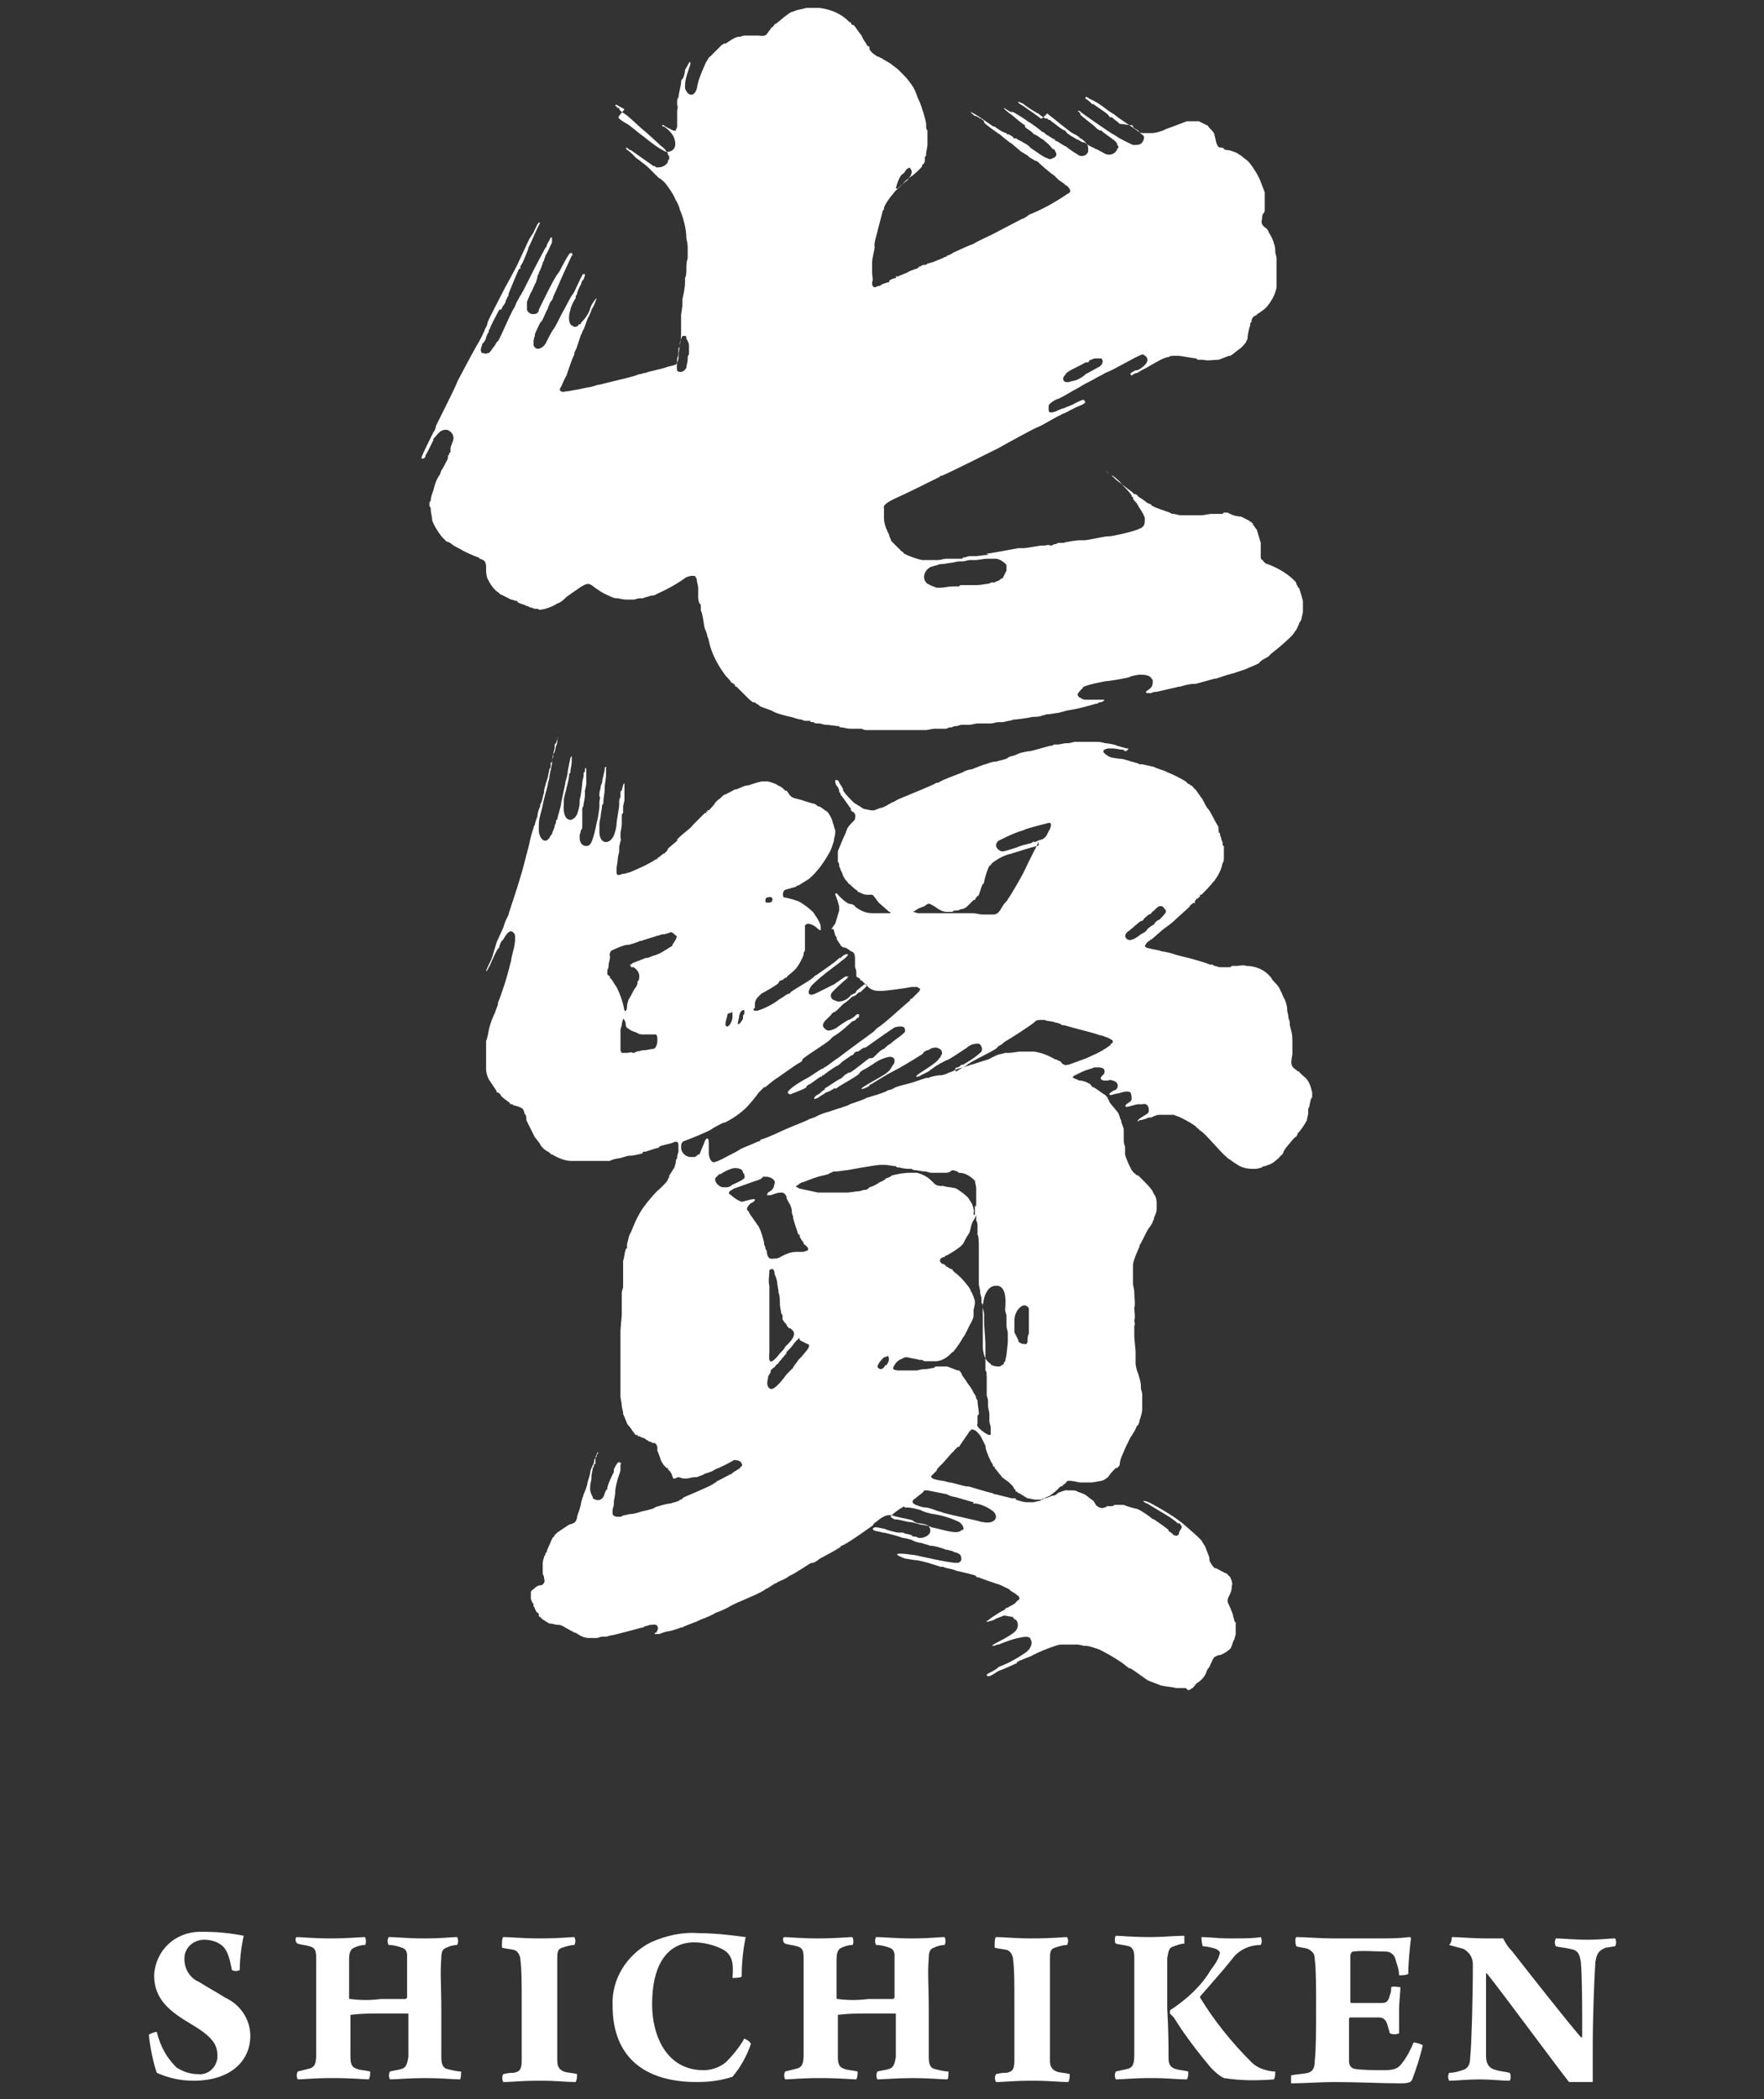 <?xml version="1.0" encoding="utf-8"?>
<!-- Generator: Adobe Illustrator 25.0.1, SVG Export Plug-In . SVG Version: 6.00 Build 0)  -->
<svg version="1.1" id="レイヤー_1" xmlns="http://www.w3.org/2000/svg" xmlns:xlink="http://www.w3.org/1999/xlink" x="0px"
	 y="0px" viewBox="0 0 133.9 159.3" style="enable-background:new 0 0 133.9 159.3;" xml:space="preserve">
<rect x="0" y="0" width="133.9" height="159.3" fill="#333333" stroke="none"/>
<style type="text/css">
	.st0{fill-rule:evenodd;clip-rule:evenodd;fill:#FFFFFF;}
	.st1{fill:#FFFFFF;}
</style>
<path class="st0" d="M61.3,0.6C61.3,0.6,61.3,0.6,61.3,0.6c0.1,0,0.1,0,0.1,0c0,0,0,0,0.1,0c0.1,0,0.5,0,0.6,0c0,0,0,0,0.1,0
	c0.8,0.1,1.6,0.4,2.2,1c0.1,0.1,0.1,0.1,0.2,0.1c0,0,0,0,0,0c0,0,0,0,0,0.1c0,0,0.1,0.1,0.1,0.1s0,0,0.1,0c0.1,0.1,0.5,0.7,0.6,0.8
	c0,0,0,0,0,0c0.1,0.3,0.3,0.5,0.4,0.7c0,0,0,0.1,0.1,0.1c0,0,0.1,0,0.1,0.1c0,0,0,0,0,0.1C66,3.8,66.2,4,66.2,4
	c0.1,0.1,0.3,0.2,0.4,0.3c0,0,0.1,0,0.1,0c0,0,0,0,0,0c0,0,0.1,0.1,0.2,0.1c0,0,0,0,0,0c0.1,0.1,0.7,0.4,0.8,0.5
	c0.1,0.1,0.4,0.3,0.5,0.4c0,0,0.2,0.2,0.2,0.2c0.3,0.3,0.5,0.5,0.7,0.8c0.1,0.1,0.4,0.6,0.4,0.7c0.1,0.2,0.1,0.3,0.2,0.5
	c0.1,0.2,0.3,0.7,0.3,0.8c0,0,0,0,0,0c0.1,0.2,0.3,1,0.3,1.1c0,0,0,0,0,0c0,0.1,0,0.1,0,0.2c0,0.1,0,0.2,0.1,0.3c0,0,0,0,0,0
	c0,0,0,0.1,0,0.1c0,0,0,0,0,0.1c0,0.1,0,0.2,0,0.2c0,0.1,0,0.1,0,0.2c0,0,0,0.1,0,0.1v0.3c0,0,0,0,0,0c0,0,0,0.1,0,0.1s0,0,0,0
	c0,0.1-0.1,0.6-0.1,0.6c0,0,0,0,0,0s0,0,0,0c0,0,0,0,0,0.1c0,0,0,0,0,0c0,0,0,0.2-0.1,0.2c0,0,0,0,0,0c0,0,0,0,0,0s0,0,0,0.1
	s0,0,0,0c0,0,0,0.2,0,0.2c0,0,0,0,0,0c0,0.1-0.1,0.3-0.2,0.3c0,0,0,0.1,0,0.1c-0.1,0.2-0.6,0.6-0.7,0.7c0,0,0,0,0,0
	c-0.3,0.2-0.6,0.4-0.8,0.7c-0.1,0.1-0.6,0.5-0.7,0.7c-0.2,0.2-0.7,0.9-0.7,1.1c0,0.1,0,0.1-0.1,0.2c0,0.1-0.4,1.5-0.4,1.6
	c0,0,0,0,0,0c-0.1,0.3-0.3,1.1-0.2,1.1c0,0.2-0.2,0.9-0.2,1.2c0,0,0,0.1,0,0.1c0,0,0,0,0,0.1s0,0,0,0.1s0,0,0,0.1s0,0.1,0,0.1
	s0,0.1,0,0.1s0,0.1,0,0.1c0,0,0,0,0,0.1c0,0.2,0.1,0.6,0,0.7c0,0,0,0,0,0c0,0,0,0,0,0.1c0,0,0,0,0,0c0,0.2,0.1,0.3,0.2,0.3
	c0.1,0,0.2-0.1,0.3-0.1c0.1,0,0.1,0,0.2-0.1c0,0,0,0,0,0c0.2-0.1,0.6-0.2,0.6-0.2c0,0,0,0,0-0.1c0.1-0.1,0.4-0.2,0.5-0.2s0,0,0-0.1
	s0.1,0,0.1,0c0,0,0,0,0,0c0.2-0.1,0.8-0.3,0.9-0.4c0.2-0.1,0.3-0.1,0.5-0.2c0,0,0.1,0,0.1,0s0,0,0.1-0.1c0,0,0.1-0.1,0.2-0.1
	c0,0,0,0,0,0c0.1-0.1,0.2-0.1,0.3-0.1c0.1,0,0.1,0,0.2-0.1c0.1,0,0.3-0.1,0.4-0.1c0,0,0,0,0,0c0.2-0.1,0.8-0.3,0.9-0.4
	c0,0,0.1,0,0.1,0c0,0,0,0,0.1-0.1c0.2-0.1,0.2,0,0.2-0.1c0.1,0,0.1,0,0.2-0.1c0,0,0,0,0,0s0,0,0,0c0.2-0.1,1.3-0.6,1.6-0.7
	c0.3-0.2,1.2-0.6,1.4-0.7c0.2-0.1,1.7-0.9,2.3-1.2c0.1,0,0.4-0.2,0.5-0.3c1-0.4,1.9-0.9,2.8-1.5c0.1-0.1,0.2-0.1,0.3-0.2
	c0.1-0.1,0-0.3-0.2-0.5c-0.1,0-0.1-0.1-0.2-0.1c0,0,0-0.1-0.1-0.1c-0.1-0.1-0.3-0.2-0.4-0.3c0,0,0,0,0,0c-0.1-0.1-0.2-0.2-0.3-0.3
	c-0.2-0.1-1-0.8-1.2-1c0,0-0.1-0.1-0.2-0.1c-0.1,0-0.1-0.1-0.2-0.1c-0.1-0.1-0.2-0.1-0.3-0.2c0,0,0,0,0,0c0,0-0.1-0.1-0.1-0.1
	c0,0,0,0,0,0c-0.2-0.1-0.3-0.2-0.5-0.3c0,0,0,0,0,0c-0.1-0.1-0.6-0.5-0.7-0.6c0,0,0,0,0,0c-0.2-0.1-0.8-0.6-0.9-0.7
	c-0.2-0.1-1-0.7-1.1-0.8c0,0-0.1-0.1-0.1-0.1s0,0,0-0.1s0,0,0,0s0,0,0,0c0,0-0.1-0.1-0.1-0.1c-0.1,0-0.1-0.1-0.1-0.1
	c0,0-0.1,0-0.1,0c-0.1-0.1-0.2-0.1-0.3-0.2c0,0-0.1,0-0.1,0c-0.4-0.3-0.3-0.3-0.3-0.3c0.6,0.3,1.1,0.7,1.7,1.1c0,0,0,0,0.1,0
	s0,0,0,0c0.1,0.1,0.7,0.5,0.9,0.5c0,0,0,0.1,0.1,0.1c0,0,0,0,0.1,0c0.1,0.1,0.2,0.1,0.3,0.2c0,0,0,0.1,0.1,0.1s0,0,0.1,0
	c0.1,0,0.1,0.1,0.2,0.1c0,0,0,0,0,0c0,0,0.1,0.1,0.2,0.1c0.1,0.1,0.6,0.3,0.7,0.5c0.3,0.2,1.1,0.8,1.3,0.8c0.1,0.1,0.3,0.1,0.4,0
	c0.1,0,0.2-0.1,0.2-0.1c0.2-0.2,0-0.4,0-0.4c0-0.1-0.1-0.2-0.2-0.2c-0.2-0.2-0.1-0.2-0.6-0.6c0,0-0.1-0.1-0.1-0.1
	c-0.1,0-0.1-0.1-0.2-0.1c0,0,0,0,0,0c-0.1-0.1-0.4-0.3-0.5-0.3c0,0-0.1-0.1-0.1-0.1c0,0,0,0,0,0c0,0-0.1-0.1-0.1-0.1
	c-0.1-0.1-0.5-0.3-0.5-0.4c0,0,0,0,0-0.1c-0.2-0.1-0.8-0.6-0.9-0.7c0,0-0.7-0.5-0.7-0.6c0.1,0,0.4,0.3,0.6,0.3c0,0,0.1,0,0.1,0
	s0,0,0,0c0.2,0.1,1,0.6,1.1,0.7c0.2,0.1,0.9,0.6,1.1,0.8c0.1,0,0.2,0.1,0.3,0.2c0.2,0.1,0.6,0.4,0.7,0.4c0,0,0,0,0,0.1
	c0,0,0.1,0,0.1,0c0.2,0.1,0.6,0.4,0.7,0.4c0,0,0,0,0,0c0.1,0.1,0.4,0.3,0.4,0.3c0.1,0.1,0.5,0.3,0.6,0.4c0.3,0.1,0.6,0,0.7-0.3
	c0-0.1,0-0.1,0-0.1c0,0,0,0,0-0.1c0-0.4-0.2-0.4-0.2-0.5c0,0-0.3-0.3-0.4-0.3c0,0-0.1-0.1-0.1-0.1c-0.1-0.1-0.3-0.2-0.5-0.3
	c-0.2-0.1-1.4-1.1-1.8-1.4c0,0-0.1-0.1-0.1-0.1C79.1,9,79.1,9,79,9c0,0,0,0,0,0c-0.1-0.1-0.4-0.3-0.4-0.3c0,0,0,0,0,0
	c-0.1-0.1-0.6-0.4-0.7-0.5c-0.1-0.1-0.5-0.3-0.6-0.4c0,0,0-0.1,0-0.1c0,0,0,0,0,0c0.1,0.1,0.3,0.1,0.4,0.2c0.1,0.1,0.7,0.5,0.9,0.6
	c0,0,0.1,0.1,0.2,0.1c0.1,0.1,0.5,0.4,0.6,0.4c0,0,0.1,0,0.1,0c0,0,0.1,0.1,0.1,0.1c0,0,0.1,0,0.1,0s0,0,0.1,0.1c0,0,0,0,0,0
	c0.3,0.2,0.6,0.5,1,0.7c0.1,0,0.1,0.1,0.2,0.2c0.1,0.1,0.6,0.4,0.8,0.5c0.1,0,0.3,0.2,0.4,0.2c0,0,0,0,0,0c0,0,0.1,0,0.1,0
	c0.1,0.1,0.6,0.4,0.7,0.4c0.1,0.1,0.2,0.1,0.4,0.2h0c0,0,0.1,0.1,0.2,0.1c0.4,0.3,0.7,0.3,1,0.1c0.1-0.1,0.2-0.2,0.2-0.3
	c0,0,0.1-0.1,0.1-0.1c0-0.1,0-0.1-0.1-0.2c0,0,0-0.1,0-0.1c-0.1-0.1-0.1-0.2-0.2-0.2c0-0.1-0.1-0.1-0.1-0.1
	c-0.1-0.1-0.7-0.5-0.8-0.6c0,0,0,0,0,0c0,0-0.1-0.1-0.1-0.1s0,0-0.1,0s0,0,0,0c-0.1,0-0.1-0.1-0.2-0.1c-0.1-0.1-0.1-0.1-0.2-0.2
	c0,0,0,0,0,0c0,0,0,0,0,0c-0.1-0.1-0.9-0.7-1.1-0.9c0,0,0,0,0-0.1c0,0-0.2-0.2-0.2-0.2c0.2,0,0.2,0.1,0.5,0.3
	c0.3,0.2,1.7,1.2,2.2,1.5c0.1,0,0.1,0.1,0.2,0.1c0.2,0.2,1.3,0.7,1.3,0.7c0,0,0,0,0,0c0,0,0,0,0.1,0c0.2,0,0.5,0,0.6-0.2
	c0.1-0.1,0.2-0.4,0.1-0.5c0,0,0,0,0,0c-0.1-0.1-0.3-0.2-0.4-0.4c-0.1,0-0.1-0.1-0.2-0.1c-0.1-0.1-0.2-0.1-0.2-0.2c0,0,0-0.1-0.1-0.1
	c0,0-0.1,0-0.1,0S85.1,9.4,85,9.4c-0.2-0.2-0.4-0.3-0.6-0.5c0,0-0.1,0-0.1,0c-0.1,0-0.1-0.1-0.2-0.2c0,0,0,0,0,0
	c-0.2-0.2-1-0.7-1.1-0.8c0,0,0,0-0.1,0c-0.1-0.1-0.4-0.4-0.5-0.4c0,0,0,0,0-0.1c0-0.1,0.2,0,0.3,0.1C83.2,7.7,83.6,8,84,8.3
	c0.1,0.1,0.6,0.4,0.6,0.4c0,0,0,0,0,0c0.2,0.2,1.3,0.9,1.7,1.2c0.1,0.1,0.3,0.2,0.4,0.2c0.2,0,0.3,0,0.5,0c0,0,0,0,0,0
	c0,0,0.1,0,0.1,0c0,0,0.1,0,0.1,0c0,0,0,0,0,0c0.3,0,0.6-0.1,0.9-0.2c0.1-0.1,0.8-0.3,1-0.4c0.3-0.1,0.5-0.2,0.8-0.3
	c0.1,0,0.5,0,0.6,0c0.1,0,0.1,0,0.2,0c0,0,0,0,0.1,0c0.2,0.1,0.4,0.2,0.6,0.3c0.1,0,0.1,0.1,0.2,0.2c0,0,0,0,0,0
	c0.2,0.2,0.4,0.4,0.4,0.6c0.1,0.3,0.1,0.8,0.4,0.9c0.1,0,0.3,0,0.3,0.1c0.1,0.1,0.3,0.1,0.4,0.1c0,0,0.7,0.2,0.7,0.3
	c0.1,0,0.1,0.1,0.2,0.1c0.2,0.2,0.4,0.3,0.6,0.5c0.4,0.5,0.7,1,0.9,1.5c0.1,0.3,0.2,0.5,0.3,0.8c0,0,0,0,0,0.1s0,0,0,0.1
	c0,0.1,0,0.3,0,0.4c0,0,0,0,0,0.1s0,0,0,0c0,0.1,0,0.1,0,0.2c0,0,0,0,0,0.1s0,0,0,0.1c0,0,0,0.2,0,0.2c0,0.1,0,0.2-0.1,0.3
	c-0.1,0.1-0.1,0.3-0.1,0.4c0,0,0,0,0,0c-0.1,0.4,0,0.5,0.4,0.8c0,0.1,0.1,0.1,0.1,0.2c0,0,0,0,0,0c0,0.1,0.1,0.1,0.1,0.2
	c0.1,0.1,0.3,0.6,0.3,0.7c0.1,0.2,0.1,0.4,0.1,0.6c0,0,0,0,0,0c0,0.1,0.1,0.4,0.1,0.5c0,0,0,0,0,0.1s0,0,0,0c0,0.1,0,0.3,0,0.3
	c0,0.1,0,0.1,0,0.2c0,0,0,0,0,0.1c0,0.1,0,0.5,0,0.6c0,0,0,0,0,0.1c0,0,0,0,0,0.1c0,0.1,0,0.2,0,0.3c0,0.1,0,0.1,0,0.2c0,0,0,0,0,0
	c0,0.1,0,0.1,0,0.2c0,0,0,0,0,0c-0.1,0.5-0.3,0.9-0.6,1.3c-0.2,0.3-0.5,0.5-0.8,0.7c0,0-0.1,0-0.1,0.1c0,0,0,0,0,0
	c-0.2,0.1-0.3,0.1-0.4,0.4c0,0.1,0,0.2-0.1,0.2c0,0,0,0,0,0.1c0,0,0,0,0,0.1c-0.1,0.2-0.2,0.8-0.2,0.9c0,0,0,0.1,0,0.1
	c0,0-0.1,0.2-0.1,0.2c0,0.1-0.3,0.4-0.4,0.5c-0.3,0.2-0.5,0.4-0.8,0.6c0,0,0,0-0.1,0c-0.3,0.1-0.5,0.2-0.8,0.3c-0.4,0-0.8,0.1-1.2,0
	c-0.1,0-0.2,0-0.2,0c0,0,0,0,0,0c0,0-0.1,0-0.1,0c0,0,0,0,0,0c-0.1,0-0.1,0-0.2-0.1c0,0,0,0,0,0c-0.2,0-1.1-0.2-1.4-0.2
	c-0.1,0-0.2,0-0.3,0c-0.1,0-0.3,0-0.4,0.1c0,0,0,0,0,0c-0.2,0-0.6,0.2-0.6,0.2c0,0-0.9,0.5-0.9,0.5c0,0,0,0,0,0
	c-0.1,0.1-0.6,0.3-0.7,0.4c-0.1,0-0.1,0.1-0.2,0.1c0,0,0,0,0,0c-0.1,0-0.3,0.1-0.4,0.2c0,0-0.1-0.1-0.1-0.1c0-0.1,0.2-0.2,0.4-0.3
	c0,0,0.1,0,0.1,0c0,0,0,0,0,0c0.1,0,0.8-0.4,0.8-0.8c0-0.1-0.1-0.3-0.2-0.3c0,0,0,0-0.1-0.1c0,0,0,0,0,0s0,0-0.1,0
	c-0.4,0.1-2.2,1.2-2.8,1.4c-0.3,0.2-0.6,0.3-0.9,0.5c0,0-0.8,0.4-1.1,0.6c-0.4,0.2-1.5,0.9-1.7,0.9c0,0-0.6,0.3-0.6,0.5
	c0,0,0,0,0,0.1c0,0,0,0,0,0.1c0,0,0,0,0,0s0,0,0,0.1c0,0.3,0.3,0.2,0.6,0.1c0.1-0.1,0.3-0.1,0.4-0.2c0,0,0.1,0,0.1,0c0,0,0,0,0,0
	c0.2-0.1,0.8-0.3,0.9-0.4c0.6-0.3,0.7-0.3,0.7-0.2c0.3,0.2-0.4,0.4-0.6,0.5c-0.2,0.1-0.4,0.2-0.6,0.3c-0.1,0.1-0.5,0.2-0.6,0.3
	c-0.3,0.1-1.4,0.8-1.7,0.9c0,0,0,0,0,0c-0.3,0.1-2.3,1.2-3,1.6c0,0,0,0,0,0s0,0,0,0c-1,0.5-3.8,1.9-4.3,2.1c-0.1,0-0.1,0-0.2,0.1
	c0,0,0,0,0,0c-0.4,0.2-2.6,1.3-3.3,1.6c-1.1,0.5-0.9,0.7-0.9,0.8c0,0,0,0,0,0c0,0.1,0,0.2,0,0.2c0,0,0,0,0,0c0,0.1,0,0.2,0,0.3
	c0,0,0,0.1,0,0.1c0,0.1,0,0.1,0,0.1c0,0.5,0.2,0.9,0.4,1.3c0,0,0,0,0,0.1c0.1,0.1,0.1,0.3,0.2,0.4c0.2,0.2,0.5,0.5,0.7,0.7
	c0.1,0.1,0.2,0.1,0.2,0.2c0.4,0.2,0.9,0.4,1.4,0.5c0,0,0.1,0,0.2,0c0.1,0,0.3,0,0.4,0c0,0,0,0,0,0c0.1,0,0.1,0,0.1,0c0,0,0,0,0.1,0
	c0.1,0,0.3,0,0.4,0c0.2,0,0.4-0.1,0.6-0.1c0,0,0,0,0.1,0c0.1,0,0.1,0,0.2,0c0,0,0,0,0,0c0.1,0,0.4,0,0.4,0s0,0,0.1,0c0,0,0,0,0,0
	c0.1,0,0.3,0,0.3,0c0.1,0,0.2,0,0.2-0.1c0,0,0,0,0.1,0s0,0,0,0s0,0,0,0c0.1,0,0.3-0.1,0.4-0.1c0,0,0,0,0.1,0s0,0,0.1,0c0,0,0,0,0,0
	c0.1,0,0.2,0,0.3,0c0.1,0,0.8-0.1,0.9-0.1c0,0,0,0,0.1,0C74.7,42,75,42,75,42c0.2,0,1.7-0.3,2.3-0.4c0.1,0,0.2,0,0.3,0
	c0,0,0,0,0.1,0s0,0,0,0c0.2,0,1.2-0.2,1.4-0.2c0,0,0,0,0,0c0,0,0,0,0,0c0,0,0,0,0.1,0c0,0,0,0,0.1,0c0.1,0,0.3-0.1,0.4,0
	c0.1,0,0.2,0,0.3-0.1c0,0,0,0,0,0c0.1,0,0.2,0,0.3-0.1c0,0,0,0,0,0c0,0,0,0,0,0c0,0,0,0,0.1,0c0,0,0,0,0,0c0.1,0,0.1,0,0.1,0
	c0,0,0,0,0.1,0c0,0,0,0,0.1,0c0,0,0,0,0,0c0.3-0.1,1.1-0.2,1.2-0.2c0,0,0,0,0,0c0.1,0,0.3,0,0.4,0c0.3,0,1.5-0.3,1.8-0.3
	c0,0,0,0,0.1,0c0.2,0,1.6-0.3,2.1-0.5c0.1,0,0.2-0.1,0.2-0.1c0,0,0.1,0,0.1,0c0,0,0.1-0.1,0.1-0.1c0.2-0.1,0.2-0.4,0.2-0.6
	c0,0,0-0.1,0-0.1c-0.1-0.3-0.3-0.6-0.5-0.9c0-0.1-0.1-0.1-0.1-0.2c0,0,0,0,0,0c-0.1-0.1-0.3-0.3-0.3-0.4c0,0,0,0,0,0
	c0,0,0-0.1,0-0.1s-0.1,0-0.1,0s0-0.1,0-0.1c-0.1-0.2-0.6-0.7-0.7-0.8c-0.2-0.2-0.4-0.3-0.6-0.5c-0.1-0.1-0.4-0.4-0.5-0.4
	c0,0,0-0.1-0.1-0.1c0,0,0-0.1,0,0c0.1,0.1,0.3,0.2,0.4,0.3c0,0,0.1,0,0.1,0c0,0,0,0.1,0.1,0.1c0.1,0.1,0.5,0.4,0.5,0.5c0,0,0,0,0,0
	c0.1,0.1,0.8,0.6,0.9,0.7c0,0,0,0,0,0c0,0,0.1,0.1,0.1,0.1c0,0,0.1,0,0.1,0c0,0,0.2,0.1,0.2,0.2c0.1,0,0.1,0.1,0.2,0.1c0,0,0,0,0,0
	c0.1,0.1,0.3,0.2,0.4,0.3c0.1,0.1,0.2,0.1,0.4,0.2c0,0,0,0.1,0.1,0.1c0.1,0.1,1,0.4,1.3,0.5C88.9,39,89,39,89.1,39
	c0.1,0,0.4,0.1,0.5,0.1c0,0,0,0,0.1,0c0.2,0,0.3,0,0.5,0c0,0,0,0,0.1,0c0,0,0,0,0.1,0c0,0,0,0,0.1,0s0.1,0,0.1,0c0,0,0,0,0,0
	c0.1,0,0.3,0,0.3,0c0,0,0,0,0.1,0c0,0,0,0,0,0c0.1,0,0.1,0,0.2,0c0,0,0,0,0,0c0.2,0,0.6-0.1,0.7-0.1c0,0,0.1,0,0.1,0s0,0,0.1,0
	c0,0,0.1,0,0.1,0c0,0,0,0,0.1,0c0.1,0,0.2,0,0.3,0c0,0,0,0,0,0c0,0,0,0,0,0c0,0,0,0,0,0s0,0,0,0c0,0,0,0,0.1,0c0,0,0,0,0,0
	c0.1,0,0.1,0,0.2-0.1c0,0,0,0,0.1,0c0,0,0.1,0,0.1,0c0.2,0,0.2,0.1,0.3,0.1c0.1,0.1,0.6,0.2,0.7,0.2c0,0,0.1,0,0.1,0c0,0,0,0,0,0
	c0.2,0.1,0.4,0.2,0.6,0.3c0,0,0.1,0.1,0.1,0.1s0.1,0,0.1,0c0,0,0,0.1,0,0.1s0.1,0,0.1,0c0,0,0,0.1,0,0.1c0.1,0.1,0.2,0.3,0.3,0.4
	c0,0,0,0,0,0c0.1,0.3,0.2,0.7,0.3,1c0,0.4,0,0.7,0,1.1c0,0,0,0,0,0c0,0.2,0.2,0.2,0.2,0.3c0.1,0.1,0.2,0.2,0.3,0.2
	c0.8,0.3,1.5,0.7,2.1,1.3c0,0,0.1,0.1,0.1,0.2s0.1,0.1,0.1,0.2c0,0,0,0.1,0.1,0.1c0.1,0.3,0.2,0.6,0.3,1c0,0.1,0,0.5,0,0.6
	c0,0,0,0,0,0s0,0,0,0c0,0.1,0,0.1,0,0.2c0,0,0,0,0,0c0,0.1-0.1,0.5-0.1,0.5c0,0.1-0.1,0.3-0.2,0.4c0,0,0,0.1,0,0.1c0,0,0,0,0,0
	c-0.1,0.1-0.2,0.5-0.3,0.5c0,0,0,0,0,0c-0.1,0.2-0.2,0.3-0.3,0.4c0,0,0,0,0,0c-0.5,0.5-1,0.9-1.5,1.3c0,0-0.1,0.1-0.1,0.1
	s-0.1,0.1-0.1,0.1c-0.1,0.1-0.6,0.3-0.6,0.4c0,0-0.1,0-0.1,0.1c0,0,0,0,0,0c-0.1,0.1-0.9,0.4-1.1,0.5c-0.3,0.1-0.6,0.2-0.9,0.3
	c-0.1,0-0.3,0.1-0.4,0.1c-0.3,0.1-0.6,0.2-0.9,0.3c0,0,0,0-0.1,0s0,0,0,0c-0.4,0.1-1.4,0.4-1.5,0.4c0,0,0,0,0,0c0,0-0.1,0-0.1,0
	c0,0,0,0-0.1,0c0,0,0,0,0,0c-0.1,0-0.6,0.1-0.9,0.2c-0.2,0-0.4,0.1-0.5,0.1c0,0,0,0,0,0c-0.4,0.1-0.9,0.2-1.3,0.3c0,0,0,0,0,0
	c-0.1,0-0.3,0-0.4,0.1c0,0,0,0,0,0c0,0,0,0-0.1,0c0,0,0,0-0.1,0s-0.1,0-0.1,0s0,0,0,0c-0.1,0-0.2-0.1,0-0.2c0.1-0.1,0.4-0.2,0.4-0.6
	c0,0,0-0.2,0-0.2c0,0,0,0,0,0c-0.1-0.1-0.1-0.2-0.3-0.3c-0.2-0.1-0.5-0.1-0.7-0.1c0,0,0,0,0,0c-0.1,0-0.7,0.1-0.8,0.2c0,0,0,0,0,0
	c-0.4,0.1-1.6,0.3-1.8,0.3c0,0,0,0,0,0c-0.5,0.1-1.1,0.2-1.6,0.4c-0.1,0-0.1,0.1-0.1,0.1c0,0,0,0-0.1,0.1c-0.1,0.1-0.3,0.3-0.3,0.4
	c0,0.1,0.1,0.2,0.1,0.2c0.2,0.1,0.3,0.2,0.5,0.2c0,0,0,0,0,0c0.2,0,0.5,0,0.6,0s0,0,0,0c0,0,0.2,0,0.3,0s0,0,0.1,0c0,0,0.1,0,0.1,0
	c0,0,0.1,0,0.1,0c0,0,0,0,0,0c0,0,0.1,0,0.1,0c0,0,0,0,0,0s0.1,0,0.1,0c0,0,0,0.1,0,0.1c-0.1,0-0.2,0.1-0.3,0.1
	c-0.1,0-0.1,0-0.2,0.1c-0.1,0-0.1,0-0.1,0c0,0,0,0,0,0c-0.7,0.2-1.4,0.4-2.1,0.5c-0.1,0-0.7,0.2-0.8,0.2c0,0,0,0,0,0
	c-0.1,0-0.6,0.1-0.7,0.1c0,0,0,0-0.1,0s0,0,0,0c-0.1,0-0.3,0.1-0.4,0.1c0,0,0,0,0,0c-0.2,0.1-0.5,0.1-0.7,0.1c0,0,0,0,0,0
	c-0.4,0.1-1.3,0.2-1.3,0.2c0,0,0,0-0.1,0c-0.1,0-0.3,0.1-0.4,0.1c0,0,0,0,0,0c-0.1,0-0.4,0.1-0.5,0.1c0,0,0,0,0,0
	c-0.1,0-0.3,0-0.3,0c-0.2,0-0.4,0.1-0.6,0.1c0,0,0,0-0.1,0c0,0-0.1,0-0.1,0c0,0,0,0,0,0c0,0-0.1,0-0.1,0s0,0-0.1,0
	c-0.1,0-0.3,0-0.4,0c-0.1,0-0.1,0-0.2,0c0,0,0,0,0,0c-0.2,0-0.4,0.1-0.6,0.1c0,0,0,0,0,0c-0.1,0-0.4,0-0.4,0c-0.1,0-0.2,0-0.2,0
	c0,0,0,0,0,0c-0.1,0-0.3,0.1-0.4,0.1c0,0,0,0-0.1,0c-0.1,0-0.2,0.1-0.3,0.1c0,0-0.1,0-0.1,0c-0.1,0-0.2,0.1-0.3,0.1c0,0,0,0,0,0
	s-0.1,0-0.1,0c-0.1,0-0.1,0-0.2,0c-0.1,0-0.4,0-0.4,0l-0.2,0c0,0,0,0,0,0c-0.1,0-0.5,0.1-0.6,0.1c0,0,0,0,0,0c-0.1,0-0.2,0-0.3,0
	c0,0,0,0,0,0c-0.1,0-0.3,0-0.3,0s-0.1,0-0.1,0s0,0-0.1,0c0,0,0,0,0,0c-0.1,0-0.5,0-0.5,0c0,0,0,0,0,0s0,0-0.1,0s0,0-0.1,0
	c-0.1,0-0.5,0-0.6,0c0,0-0.1,0-0.1,0c0,0,0,0,0,0c-0.1,0-0.5,0-0.6,0c0,0,0,0-0.1,0c0,0,0,0-0.1,0c-0.2,0-1.2,0-1.4,0
	c0,0-0.1,0-0.1,0s-0.1,0-0.1,0c0,0,0,0,0,0c-0.1,0-0.3-0.1-0.3-0.1c0,0,0,0,0,0s0,0,0,0s0,0,0,0c-0.1,0-0.4,0-0.5,0c0,0,0,0,0,0
	s0,0,0,0c-0.1,0-0.3,0-0.4,0c-0.2,0-0.5-0.1-0.6-0.1c0,0,0,0,0,0c-0.1,0-0.2,0-0.2-0.1c0,0,0,0-0.1,0c-0.1,0-0.7-0.1-0.9-0.1
	c0,0,0,0,0,0c-0.2,0-0.4-0.1-0.5-0.1c0,0,0,0,0,0s0,0,0,0c0,0,0,0-0.1,0c-0.4,0-0.3-0.1-0.3-0.1c-0.1,0,0,0-0.1,0
	c-0.1,0-0.2,0-0.2-0.1c0,0-0.1,0-0.1,0c0,0,0,0,0,0c0,0,0,0-0.1,0c0,0,0,0,0,0c0,0,0,0-0.1,0c0,0-0.1,0-0.1,0
	c-0.1,0-0.2-0.1-0.3-0.1c0,0,0,0,0,0c-0.2,0-0.7-0.2-0.8-0.2c-0.4-0.1-0.9-0.2-1.3-0.4c-0.1-0.1-0.8-0.3-1-0.4c0,0,0,0-0.1-0.1
	s0,0,0,0c0,0-0.2-0.1-0.3-0.2c0,0,0,0-0.1,0c-0.1,0-0.4-0.3-0.5-0.4c-0.1-0.1-0.7-0.7-0.8-0.8c0,0-0.1,0-0.1,0s0,0,0-0.1
	c-0.1-0.1-0.2-0.2-0.3-0.2c0-0.1-0.3-0.4-0.4-0.5c-0.6-0.8-1.1-1.7-1.3-2.7c0-0.1-0.1-0.3-0.1-0.3c0,0,0,0,0,0
	c0-0.1-0.1-0.4-0.2-0.6c-0.1-0.4-0.1-0.7-0.2-1.1c0-0.1-0.1-0.2-0.1-0.3c0,0,0,0,0-0.1s0,0,0-0.1c0,0,0,0,0,0c0-0.1,0-0.3-0.1-0.3
	c0,0,0,0,0,0c-0.1-0.2-0.1-0.4-0.1-0.6c0,0,0,0,0,0c0-0.1,0-0.3,0-0.4s0-0.1,0-0.1s0-0.1,0-0.1c0-0.1-0.1-0.5-0.1-0.5
	c0-0.1,0-0.2-0.1-0.3c0-0.1-0.1-0.1-0.2-0.1c0,0-0.1,0-0.1,0c0,0,0,0,0,0c-0.1,0-0.4,0.1-0.4,0.1C51,44.6,50,45,49.8,45.1
	c-0.1,0.1-0.3,0.1-0.4,0.1c0,0,0,0,0,0c-0.2,0.1-0.4,0.1-0.6,0.2c0,0,0,0,0,0c0,0,0,0,0,0h0c0,0-0.2,0-0.2,0c-0.2,0-0.4,0.1-0.5,0.1
	c0,0,0,0,0,0c-0.1,0-0.5,0-0.5,0c0,0,0,0-0.1,0c0,0,0,0,0,0c-0.2,0-0.6-0.1-0.6-0.1c0,0,0,0,0,0c0,0-0.1,0-0.1,0c0,0,0,0,0,0
	c-0.2,0-0.4-0.1-0.6-0.2c-0.5-0.2-0.9-0.5-1.3-0.8c0,0,0,0,0,0c-0.2-0.1-0.3-0.2-0.9,0.2c-0.3,0.2-1,0.7-1,0.7
	c-0.2,0.2-0.4,0.4-0.7,0.5c0,0,0,0,0,0c0,0,0,0,0,0c-0.3,0.2-0.6,0.3-0.9,0.4c-0.5,0.1-0.4,0.1-0.6,0c0,0-0.1,0-0.1,0s0,0,0,0
	c0,0-0.1,0-0.1,0c0,0,0,0,0,0c-0.1,0-0.2-0.1-0.3-0.1c-0.1,0-0.1,0-0.2-0.1c0,0,0,0-0.1,0c-0.1-0.1-0.6-0.2-0.7-0.3
	c0,0,0-0.1-0.1-0.1c-0.1,0-0.3-0.1-0.4-0.1c0,0-0.2-0.1-0.2-0.1c0,0,0,0,0,0c-0.2-0.1-0.4-0.2-0.6-0.3c0,0-0.1,0-0.1-0.1
	c-0.4-0.2-0.7-0.7-0.9-1.1c0,0,0,0,0,0c-0.1-0.3-0.1-0.5-0.1-0.8c0-0.2,0-0.3-0.1-0.5c-0.1-0.1-0.3-0.2-0.4-0.2c0,0,0-0.1-0.1-0.1
	c-0.3-0.1-1.2-0.5-1.3-0.6c-0.2-0.1-0.6-0.3-0.7-0.4s-0.3-0.2-0.4-0.2c-0.1-0.1-0.3-0.3-0.3-0.3c0,0,0,0,0,0
	c-0.2-0.2-0.8-1.1-0.8-1.4c0-0.2-0.1-0.5-0.1-0.7c0-0.1,0-0.2-0.1-0.3c0,0,0,0,0-0.1s0,0,0-0.1c0-0.1,0-0.1,0.1-0.2c0,0,0,0,0,0
	c0-0.3,0.1-0.5,0.2-0.8h0c0.1-0.4,0.2-0.8,0.5-1.2c0,0,0.1-0.3,0.1-0.3c0.1-0.1,0.4-0.7,0.5-0.9c0,0,0-0.1,0-0.1s0,0,0,0
	c0-0.2,0-0.1,0.1-0.2c0,0,0-0.1,0-0.1c0,0,0,0,0.1-0.1c0,0,0,0,0,0c0,0,0-0.1,0-0.1c0,0,0,0,0-0.1c0,0,0,0,0-0.1
	c0-0.1,0.1-0.3,0.1-0.3c0,0,0,0,0,0c0-0.1,0.1-0.2,0.1-0.3c0.1-0.3-0.1-0.6-0.3-0.7c0,0-0.2-0.2-0.6,0c-0.2,0.1-0.4,0.4-0.6,0.6
	c0,0,0,0,0,0.1c-0.1,0.2-0.4,0.8-0.5,1c-0.1,0.1-0.1,0.2-0.1,0.2c0,0.1-0.1,0.2-0.2,0.2c-0.1,0-0.1,0-0.1,0c0,0,0,0,0,0
	c0,0,0,0,0-0.1c0.1-0.3,0.7-1.5,0.9-1.9c0.1-0.1,0.2-0.4,0.2-0.5c0.1-0.2,0.5-1,0.6-1.2c0.2-0.4,0.9-1.8,1-2.1c0,0,0.1-0.2,0.1-0.2
	c0.1-0.2,1-1.9,1.4-2.6c0.2-0.3,0.6-1.1,0.6-1.2c0.1-0.2,0.2-0.3,0.2-0.5c0.1-0.3,1-2,1.3-2.6c0.1-0.2,0.9-1.6,1.1-2.1
	c0.3-0.6,0.5-1.1,0.8-1.7c0.1-0.1,0.1-0.2,0.2-0.3c0.1-0.1,0.4-0.9,0.5-0.9c0,0,0.1,0,0.1,0c0,0-0.1,0.2-0.1,0.2c0,0,0,0,0,0
	c0,0-0.1,0.2-0.1,0.2c-0.2,0.4-0.6,1.4-0.7,1.5c0,0,0,0,0,0c0,0,0,0.1,0,0.1c0,0,0,0,0,0c-0.1,0.2-0.4,1.1-0.6,1.3c0,0,0,0,0,0.1
	s0,0.1,0,0.1s-0.1,0-0.1,0c-0.1,0.2-0.6,1.4-0.8,1.9c0,0,0,0,0,0c0,0,0,0.1,0,0.1s0,0,0,0c0,0.1-0.1,0.1-0.1,0.2
	c0,0-0.1,0.2-0.1,0.2c0,0.1-0.1,0.3-0.2,0.4c-0.1,0.1-0.1,0.3-0.2,0.3s0,0-0.1,0c-0.1,0.2-0.6,1.1-0.7,1.4c0,0.1-0.1,0.1-0.1,0.2
	c0,0,0,0.1,0,0.1c0,0,0,0,0,0c-0.1,0.1-0.2,0.4-0.2,0.4c0,0.1-0.1,0.3-0.2,0.4s-0.1,0.1-0.1,0.1c0,0,0,0,0,0c0,0.2-0.1,0.2-0.1,0.5
	c0,0.1,0.1,0.2,0.1,0.2c0,0,0,0,0,0c0,0,0,0,0.1,0c0,0,0,0,0,0s0,0,0,0c0.1,0,0.1,0.1,0.3,0c0.1,0,0.1,0,0.2-0.1
	c0.1-0.1,0.2-0.3,0.3-0.4c0.1-0.1,0.2-0.4,0.3-0.4c0.2-0.3,0.9-2,1.2-2.5c0.1-0.1,0.2-0.5,0.3-0.6c0.1-0.2,0.2-0.4,0.3-0.5
	c0-0.1,0.1-0.2,0.1-0.2c0,0,0,0,0,0c0,0,0.1-0.2,0.1-0.2c0.5-1,1-2,1.5-2.9c0-0.1,0.1-0.1,0.1-0.2c0,0,0.1-0.1,0.1-0.1
	c0,0,0,0,0-0.1s0,0,0,0c0.4-0.7,0.2-0.5,0.4-0.6c0,0.1,0,0.1,0,0.2h0c0,0.1,0,0.1,0,0.2c-0.1,0.2-0.4,0.9-0.5,1c0,0,0,0,0,0
	c0,0.1-0.1,0.3-0.1,0.3c0,0.1,0,0.1-0.1,0.2c0,0,0,0,0,0c0,0,0,0.1,0,0.1s0,0,0,0c-0.1,0.2-0.1,0.3-0.2,0.5c0,0,0,0,0,0
	s-0.1,0.2-0.1,0.2c0,0.1,0,0.1-0.1,0.2c0,0,0,0,0,0.1c0,0.1-0.1,0.3-0.1,0.4c-0.1,0.1-0.3,0.7-0.4,0.8c-0.1,0.2-0.2,0.5-0.3,0.7v0.1
	c0,0,0,0.1,0,0.1s0,0,0,0.1s0,0,0,0.1s0,0.1,0,0.1s0,0,0,0.1c0.1,0.3,0.4,0.4,0.7,0.3c0.1,0,0.1-0.1,0.1-0.1c0.1,0,0.1-0.1,0.1-0.2
	c0,0,0,0,0,0c0.3-0.6,1.2-2.5,1.5-2.8c0.2-0.3,0.7-1.4,0.9-1.5c0,0,0.1,0,0.1,0c0.1,0.2,0.1,0.1,0,0.2c-0.1,0.2-0.5,1.1-0.6,1.3
	c-0.1,0.2-0.6,1.4-0.8,1.8c0,0.1-0.1,0.3-0.2,0.4c-0.1,0.1-0.1,0.3-0.2,0.4c0,0,0,0,0,0s0,0,0,0.1c-0.2,0.3-0.3,0.7-0.5,1
	c0,0,0,0,0,0c0,0-0.1,0.1-0.1,0.1c0,0,0,0,0,0c-0.1,0.2-0.4,0.8-0.4,0.9c0,0,0,0.1,0,0.1c0,0,0,0,0,0c-0.1,0.2-0.1,0.4-0.1,0.6
	c0,0,0,0.1,0,0.1c0,0,0,0,0,0c0.2,0.5,0.7,0.2,0.9-0.1c0.1-0.2,0.5-1,0.6-1.1c0.1-0.1,0.5-0.9,0.6-1.1c0,0,0.1-0.2,0.1-0.2
	c0.2-0.3,0.6-1.2,0.8-1.4c0.1-0.1,0.5-1.1,0.7-1.4c0-0.1,0.1-0.1,0.1-0.1c0,0,0.1,0,0.1,0c0,0,0,0,0,0.1c0,0-0.1,0.3-0.1,0.3
	c0,0,0,0,0,0c0,0,0,0-0.1,0.1c0,0,0,0,0,0c0,0-0.1,0.2-0.1,0.3c0,0,0,0,0,0c-0.1,0.1-0.3,0.6-0.3,0.7c0,0.1-0.1,0.1-0.1,0.2
	c0,0,0,0.1,0,0.1c0,0.1-0.1,0.1-0.1,0.2c0,0,0,0,0,0c-0.1,0.1-0.3,0.6-0.3,0.7c-0.2,0.6-0.1,1.1,0.1,1.2c0.1,0,0.1,0.1,0.2,0.1
	c0.1,0,0.2,0,0.3-0.1c0,0,0-0.1,0.1-0.1c0.1,0,0.1,0,0.1-0.1c0.3-0.3,0.6-0.7,0.7-1.1c0.1-0.3,0.3-0.6,0.5-0.8c0,0,0,0,0,0s0,0,0,0
	c-0.1,0.3-0.2,0.6-0.4,0.9c0,0,0,0,0,0c0,0.1-0.2,0.5-0.2,0.5c-0.1,0.1-0.3,0.8-0.4,1c-0.1,0.1-0.1,0.3-0.2,0.4c0,0,0,0,0,0
	c-0.1,0.3-0.2,0.6-0.3,0.9c0,0,0,0,0,0c0,0.1-0.2,0.4-0.2,0.5c0,0,0,0,0,0c0,0.1,0,0.1-0.1,0.3c-0.1,0.2-0.4,1.1-0.5,1.4
	c-0.2,0.3-0.3,0.7-0.5,1c0,0,0,0,0,0s0,0,0,0.1c0,0.1,0.3,0.2,0.4,0.1c0,0,0,0,0.1,0c0,0,0,0,0,0c0.1,0,0.6-0.1,0.6-0.1
	c0.1,0,1-0.2,1-0.2c0,0,0,0,0,0c0.2,0,0.8-0.2,0.8-0.2c0,0,0,0,0,0c0.2,0,0.8-0.2,0.9-0.2c0,0,0,0,0,0c0.3-0.1,1.8-0.4,2.2-0.6
	c0.2,0,0.3-0.1,0.5-0.1c0.2-0.1,1.2-0.3,1.5-0.4c0,0,0,0,0,0s0,0,0,0c0.2-0.1,0.4-0.1,0.7-0.2c0.1,0,0.1-0.1,0.2-0.1c0,0,0,0,0,0
	c0-0.1,0.1-0.3,0.1-0.4c0,0,0,0,0-0.1c0,0,0,0,0,0c0-0.2,0.1-0.8,0.1-0.9c0.1-0.4,0.1-0.8,0.1-1.1c0,0,0,0,0,0s0,0,0,0
	c0,0,0-0.1,0-0.1c0-0.2,0-0.9,0-1.1c0-0.1,0.1-0.6,0.1-0.8c0,0,0,0,0-0.1c0,0,0,0,0-0.1s0,0,0,0c0,0,0-0.1,0-0.1c0,0,0,0,0-0.1
	c0.1-0.4,0.2-0.9,0.2-1.3c0,0,0,0,0-0.1s0,0,0-0.1c0,0,0,0,0,0c0,0,0-0.1,0-0.1c0,0,0,0,0,0c0.1-0.2,0.1-0.4,0.1-0.7
	c0-0.3,0-0.5,0.1-0.8c0-0.1,0-0.1,0-0.2c0,0,0-0.1,0-0.1c0-0.1,0-0.5,0-0.6c0,0,0,0,0,0c0-0.2-0.1-0.6-0.1-0.6s0,0,0,0
	c0-0.7-0.2-1.5-0.5-2.2c0-0.1-0.2-0.6-0.3-0.7c-0.2-0.5-0.5-0.9-0.8-1.3c-0.2-0.2-0.3-0.3-0.5-0.4c-0.1-0.1-0.3-0.3-0.4-0.4
	c0,0-0.1-0.1-0.1-0.1c-0.3-0.3-0.5-0.5-0.8-0.7c-0.1-0.1-0.4-0.3-0.4-0.3s-0.3-0.3-0.4-0.4c-0.5-0.4-0.3-0.2-0.4-0.4
	c0,0,0.1,0,0.2,0.1c0,0,0.1,0.1,0.2,0.1c0.3,0.2,1.4,1,1.7,1.2c0.1,0,0.1,0,0.2,0.1c0,0,0,0,0,0s0,0,0.1,0s0,0,0.1,0
	c0.3,0,0.6-0.2,0.7-0.4c0-0.1,0-0.2,0.1-0.2c0,0,0,0,0-0.1s0,0,0-0.1c0-0.1-0.1-0.1-0.1-0.2c0,0,0,0,0,0c0-0.1-0.1-0.2-0.1-0.2
	c-0.1-0.1-0.2-0.3-0.4-0.4c-0.2-0.2-1.2-1.1-1.2-1.1c0,0,0,0,0,0c-0.3-0.2-1.3-1.2-1.5-1.3c0,0-0.3-0.2-0.3-0.2c0,0-0.2-0.2-0.2-0.2
	c0,0,0,0,0-0.1s0,0-0.1,0c-0.1-0.1-0.1-0.1-0.2-0.2l0,0c0,0,0-0.1,0.2,0c0.1,0.1,0.4,0.2,0.5,0.3C46.9,8.9,46.9,8.9,47,9
	c0.1,0.1,0.4,0.3,0.6,0.4c0.2,0.1,1,0.8,1.3,1c0.5,0.4,1,0.8,1.6,1.1c0.3,0.1,1.1-0.1,0.6-1.2c-0.2-0.3-0.4-0.5-0.7-0.7
	c0,0,0,0-0.1,0c-0.1-0.1,0-0.2,0.2,0c0.4,0.2,0.7,0.4,0.8,0.3c0-0.1,0.1-0.2,0.1-0.3c0-0.1,0-0.2,0-0.2c0,0,0,0,0-0.1s0,0,0-0.1
	c0,0,0,0,0,0c0,0,0-0.1,0-0.2s0,0,0-0.1s0,0,0-0.1c0,0,0-0.1,0-0.1c0,0,0,0,0-0.1c0,0,0,0,0,0s0-0.1,0-0.1c0,0,0-0.1,0-0.1
	c0,0,0,0,0,0c0-0.1,0.1-0.3,0-0.4c0,0,0,0,0-0.1c0,0,0,0,0,0c0,0,0,0,0,0c0,0,0-0.1,0-0.1c0,0,0,0,0-0.1c0-0.1,0-0.2,0.1-0.3
	c0,0,0,0,0,0c0-0.2,0.2-1,0.2-1.1c0,0,0,0,0-0.1c0-0.1,0-0.1,0.1-0.2c0.1-0.1,0.2-0.5,0.2-0.7c0.3-0.5,0.3-0.6,0.4-0.6
	c0,0,0,0.1,0,0.1c0,0,0,0,0,0.1C52.2,5.5,52,6,52,6.5c0,0,0,0.1,0,0.1s0,0,0,0.1c0.2,0.6,0.7,0.7,0.9,0c0.1-0.7,0.4-1.3,0.7-2
	c0.1-0.1,0.2-0.4,0.3-0.4c0,0,0,0,0,0c0.3-0.3,0.6-0.6,0.9-0.9c0.1,0,0.1-0.1,0.2-0.1c0,0,0.1,0,0.1,0C55.8,2.8,56,2.8,56,2.8
	s0,0,0.1,0c0,0,0,0,0,0c0.1,0,0.3-0.1,0.4-0.1c0.1,0,0.2,0,0.3,0c0.1,0,0.1,0,0.2,0c0,0,0.1,0,0.1,0s0.1,0,0.1,0c0.1,0,0.4,0,0.4,0
	c0.1,0,0.4,0.1,0.6-0.1c0,0,0.2-0.3,0.3-0.4c0-0.1,0.1-0.1,0.2-0.2c0,0,0,0,0,0c0,0,0.1-0.2,0.2-0.2c0.4-0.3,0.8-0.7,1.2-0.9
	c0.1,0,0.3-0.1,0.3-0.1c0.3-0.1,0.5-0.1,0.8-0.2C61.1,0.6,61.3,0.6,61.3,0.6z M68.9,12.8c-0.1,0-0.1,0.1-0.2,0.2
	c0,0.1-0.2,0.2-0.3,0.3c-0.2,0.3-0.3,0.6-0.4,1c0.2,0,0,0.1,0.6-0.4c0.1-0.1,0.3-0.2,0.4-0.4c0.1-0.2,0.1,0,0.2-0.4c0,0,0-0.1,0-0.1
	c0-0.1-0.1-0.2-0.1-0.2C69.1,12.7,69,12.7,68.9,12.8L68.9,12.8z M51.8,25.5c-0.1,0.2-0.2,0.4-0.2,0.7c0,0,0,0,0,0.1
	c0,0,0,0.1-0.1,0.1c0,0,0,0,0,0.1c0,0.1,0,0.2,0,0.3c0,0.2-0.1,0.3-0.1,0.5c0,0,0,0,0,0.1c0,0.2-0.1,0.8,0.1,0.8
	c0.3,0.1,0.5-0.1,0.6-0.3c0-0.2,0.1-0.4,0.1-0.6c0,0,0,0,0,0s0,0,0,0s0,0,0-0.1c0-0.1,0-0.2,0.1-0.3c0,0,0,0,0,0c0-0.2,0-0.7,0-0.7
	c0,0,0,0,0,0c0-0.2-0.2-0.5-0.2-0.5C52.1,25.4,52,25.5,51.8,25.5C51.9,25.5,51.8,25.5,51.8,25.5z M83.1,27.2c-0.1,0-0.2,0.1-0.3,0.1
	c-0.1,0-0.1,0.1-0.2,0.2c-0.1,0-0.1,0-0.2,0c-0.3,0.2-1.2,0.6-1.3,0.7c-0.1,0.1-0.2,0.1-0.2,0.2c0,0,0,0,0,0
	c-0.2,0.2-0.2,0.3-0.2,0.3c0,0.2,0.1,0.3,0.3,0.3c0,0,0.1,0,0.1,0c0,0,0,0,0,0c0.3-0.1,0.5-0.1,0.7-0.2c0.2-0.1,0.4-0.2,0.6-0.4
	c0.2-0.1,0.9-0.5,1.1-0.6c0.1-0.1,0.2-0.2,0.2-0.4c0-0.1-0.1-0.2-0.1-0.2C83.5,27.2,83.3,27.2,83.1,27.2
	C83.2,27.2,83.2,27.2,83.1,27.2C83.2,27.2,83.2,27.2,83.1,27.2L83.1,27.2z M75,42.4C75,42.4,75,42.4,75,42.4c-0.1,0-0.1,0-0.1,0
	c-0.2,0-0.7,0.1-0.8,0.1c-0.1,0-0.2,0-0.2,0c0,0,0,0,0,0c0,0-0.1,0-0.1,0c0,0,0,0-0.1,0c0,0-0.1,0-0.1,0c0,0,0,0,0,0
	c-0.1,0-0.4,0.1-0.5,0.1c0,0,0,0-0.1,0c0,0-0.1,0-0.1,0s-0.1,0-0.1,0c-0.1,0-0.5,0.1-0.5,0.1c-0.2,0-0.6,0.1-0.7,0.1
	c-0.2,0-0.3,0-0.5,0.1c-0.1,0-0.3,0.1-0.4,0.1c-0.5,0.2-0.8,0.9-0.3,1.3c0.2,0.1,0.4,0.2,0.7,0.3c0,0,0.1,0,0.1,0c0,0,0,0,0.1,0
	s0.1,0,0.1,0s0,0,0,0s0,0,0,0s0,0,0,0c0.3,0,0.6-0.1,0.9-0.1c0.1,0,0.1,0,0.2,0c0,0,0,0,0,0c0.1,0,0.2,0,0.2,0c0.1,0,0.1,0,0.2-0.1
	c0,0,0,0,0.1,0c0,0,0,0,0,0c0,0,0,0,0.1,0c0.1,0,0.2,0,0.3,0c0.1,0,0.1,0,0.2,0c0,0,0,0,0.1,0s0,0,0,0c0,0,0,0,0,0c0,0,0.1,0,0.1,0
	c0,0,0,0,0,0l0,0c0,0,0,0,0.1,0s0,0,0.1,0s0.1,0,0.1,0s0,0,0.1,0c0.2,0,0.7-0.1,0.8-0.1c0,0,0,0,0,0c0.1,0,0.2-0.1,0.3-0.1
	c0,0,0,0,0,0c0,0,0,0,0,0c0.1,0,0.1,0,0.2,0c0.1-0.1,0.3-0.1,0.4-0.2c0,0,0.1-0.1,0.1-0.1c0,0,0,0,0.1,0c0.1-0.2,0.2-0.4,0.3-0.6
	c0-0.1,0-0.2,0-0.4c0-0.1-0.5-0.5-0.8-0.5C75.5,42.4,75.1,42.4,75,42.4L75,42.4z"/>
<path class="st0" d="M42.3,56.1C42.3,56.1,42.3,56.2,42.3,56.1c0,0.2,0,0.4-0.1,0.5c0,0,0,0,0,0c0,0.1-0.1,0.6-0.2,0.6
	c0,0,0,0.1,0,0.1s0,0,0,0.1c0,0,0,0,0,0c0,0.1-0.1,0.2-0.1,0.3c0,0,0,0,0,0.1c0,0,0,0.1,0,0.1c0,0,0,0,0,0c0,0.2-0.2,0.9-0.2,1.1
	c0,0,0,0,0,0c0,0.1-0.1,0.4-0.1,0.4c0,0,0,0,0,0c0,0.1-0.1,0.5-0.1,0.5c0,0,0,0,0,0c-0.1,0.3-0.3,1.1-0.3,1.2c0,0,0,0,0,0
	c-0.1,0.5-0.3,1-0.3,1.5c0,0,0,0.2,0,0.2s0,0,0,0s0,0,0,0.1s0,0,0,0.1s0,0,0,0.1c0,0,0,0,0,0c0.1,0.7,0.6,1,0.9,0.3c0,0,0,0,0.1-0.1
	c0-0.1,0.2-0.5,0.2-0.6c0,0,0,0,0,0s0,0,0,0c0-0.1,0.1-0.2,0.1-0.3c0-0.1,0-0.2,0.1-0.2c0,0,0,0,0,0c0-0.2,0.3-1,0.3-1.3l0.3-1.4
	c0.1-0.1,0,0,0-0.1c0,0,0.2-0.6,0.2-0.9c0.2-1,0.2-1.1,0.3-1.1c0,0,0,0.2,0,0.2c0,0,0,0,0,0c0,0,0,0,0,0.1c0,0,0,0,0,0
	c0,0.1,0,0.1,0,0.1c0,0,0,0,0,0c0,0.2-0.1,0.6-0.1,0.7c0,0,0,0,0,0.1c0,0,0,0.1-0.1,0.1c0,0,0,0,0,0.1c0,0.3-0.2,1-0.2,1
	c0,0,0,0,0,0c0,0.1-0.2,0.7-0.2,0.9c0,0,0,0,0,0.1s0,0,0,0s0,0,0,0c0,0,0,0.1,0,0.1c0,0,0,0,0,0.1s0,0,0,0s0,0,0,0
	c-0.1,1,0.3,1.3,0.6,1.2c0.2-0.1,0.3-0.2,0.4-0.4c0.1-0.3,0.2-0.6,0.2-0.9c0,0,0,0,0-0.1s0-0.1,0-0.1c0,0,0,0,0,0
	c0.1-0.3,0.2-1.2,0.2-1.3c0-0.2,0.1-0.4,0.1-0.5c0,0,0,0,0,0c0-0.1,0-0.1,0-0.2c0-0.1,0.1-0.1,0.1-0.2c0-0.1,0-0.2,0-0.2
	s0.1,0,0.1,0c0,0.1,0,0.2,0,0.3c0,0,0,0.1,0,0.1c0,0.1,0,0.3,0,0.4c0,0,0,0,0,0.1c0,0,0,0,0,0c0,0.1,0,0.2,0,0.2c0,0,0,0.1,0,0.1
	c0,0,0,0,0,0c0,0.1-0.1,0.5-0.1,0.5c0,0.1,0,0.1,0,0.2c0,0,0,0,0,0s0,0,0,0s0,0,0,0c0,0,0,0,0,0.1c0,0,0,0,0,0c0,0,0,0,0,0.1
	s0,0,0,0c0,0.1-0.1,0.6-0.1,0.6c0,0.1,0,0.2-0.1,0.3c0,0,0,0,0,0c0,0,0,0.1,0,0.1c0,0,0,0,0,0c0,0.1,0,0.4,0,0.5c0,0.1,0,0.3,0,0.3
	c0,0.1,0,0.1,0,0.2c0,0,0,0,0,0c0,0.1,0,0.3,0,0.3c0,0.1,0,0.2-0.1,0.3c0,0,0,0,0,0c0,0.1-0.1,0.3-0.1,0.4c0,0,0,0.1,0,0.1
	c0,0,0,0,0,0.1c0,0.2,0.1,0.6,0.5,0.6c0.2,0,0.3-0.1,0.4-0.3c0.2-0.5,0.3-1,0.4-1.5c0,0,0,0,0,0s0,0,0,0c0.1-0.3,0.2-1.1,0.2-1.2
	c0,0,0,0,0,0s0,0,0,0s0,0,0-0.1c0-0.1,0-0.1,0-0.2c0,0,0,0,0-0.1s0,0,0,0c0.1-0.4,0-0.3,0-0.4c0,0,0-0.1,0-0.1c0,0,0,0,0-0.1
	c0-0.1,0.1-0.4,0.1-0.5c0,0,0,0,0,0c0,0,0,0,0,0c0-0.1,0.1-0.3,0.1-0.3c0,0,0,0,0,0c0-0.2,0.2-0.9,0.2-1c0,0,0,0,0,0
	c0-0.1,0-0.2,0.1-0.2c0.1,0.1,0,0,0,0.1c0,0,0,0,0,0c0,0.1,0,0.5,0,0.6c0,0.1-0.1,0.7-0.1,0.8c0,0,0,0,0,0c0,0,0,0.1,0,0.2
	c0,0,0,0,0,0c0,0.3-0.1,0.6-0.1,1c0,0.1,0,0.1-0.1,0.2c0,0,0,0,0,0c0,0.3-0.1,0.6-0.1,0.8c0,0.1-0.1,0.5-0.1,0.6c0,0,0,0,0,0
	c0,0.1,0,0.1,0,0.2c0,0,0,0,0,0c0,0.1,0,0.3,0,0.4c0,0,0,0,0,0.1c0,0.2,0.1,0.7,0.5,0.7c0.3,0,0.5-0.3,0.6-0.5
	c0.1-0.3,0.2-0.6,0.2-0.9c0-0.2,0.2-1.2,0.2-1.4c0,0,0,0,0,0c0-0.1,0-0.1,0-0.2c0-0.1,0-0.3,0.1-0.4c0,0,0,0,0-0.1
	c0-0.1,0-0.1,0-0.2c0,0,0,0,0-0.1c0,0,0-0.1,0.1-0.1c0,0,0,0,0,0c0-0.1,0.1-0.4,0.1-0.4c0-0.1,0.1-0.2,0.1-0.1c0,0.2,0,0.4,0,0.6
	c0,0.1,0,0.3,0,0.3c0,0.1,0,0.2,0,0.2c0,0,0,0.1,0,0.1c0,0.1-0.1,0.4-0.1,0.5c0,0,0,0,0,0.1c0,0,0,0.1,0,0.1c0,0,0,0,0,0
	c0,0,0,0.1,0,0.1c0,0,0,0,0,0.1c0,0.1,0,0.1-0.1,0.2c0,0,0,0,0,0s0,0.1,0,0.2c0,0,0,0,0,0c0,0.1,0,0.2,0,0.3c0,0.1,0,0.2,0,0.2
	c0,0,0,0,0,0c0,0.2-0.1,0.7-0.1,0.7s0,0.1,0,0.2c0,0,0,0,0,0.1c0,0.3,0.1,0.2,0,0.3c0,0.1-0.1,0.4-0.1,0.5c0,0,0,0,0,0.1
	c0,0,0,0,0,0s0,0,0,0c0,0.1,0,0.2,0,0.2c0,0,0,0,0,0c0,0.1-0.1,0.4-0.1,0.5c0,0,0,0,0,0c0,0.2-0.1,0.7-0.1,0.8c0,0,0,0,0,0.1
	s0,0,0,0.1s0,0,0,0.1c0,0.2,0.1,0.2,0.2,0.2c0.1,0,0.2-0.1,0.4-0.1c0.1,0,0.3-0.1,0.4-0.1c0,0,0,0,0,0c0.7-0.3,1.4-0.6,2-1
	c0,0,0.1,0,0.1,0c0,0,0,0,0-0.1c0.1,0,0.3-0.2,0.3-0.2c0.1-0.1,0.2-0.1,0.3-0.2c0,0,0,0,0,0c0.1-0.1,0.2-0.2,0.2-0.3
	c0.1-0.1,0.6-0.5,0.7-0.6c0,0,0,0,0-0.1c0,0,0.2-0.2,0.2-0.2c0.2-0.2,0.9-0.7,1-0.9c0,0,0,0,0,0c0.1-0.1,0.5-0.5,0.6-0.6
	c0,0,0,0,0,0c0.1-0.1,0.2-0.2,0.3-0.3c0,0,0,0,0.1,0s0,0,0-0.1s0,0,0.1,0c0,0,0,0,0-0.1s0,0,0.1,0c0.1-0.1,0.4-0.4,0.5-0.6
	c0.1-0.1,0.1-0.1,0.2-0.2c0.2-0.1,0.3-0.3,0.5-0.4c0,0,0,0,0,0c0.1,0,0.6-0.3,0.8-0.4c0,0,0,0,0.1,0h0c0.3-0.1,0.6-0.3,0.9-0.3
	c0.3-0.1,0.6-0.2,1-0.3c0,0,0.1,0,0.2,0c0.1,0,0.1,0,0.2,0c0,0,0,0,0,0c0.2,0,0.4,0.1,0.7,0.2c0.1,0.1,0.4,0.2,0.5,0.3
	c0.1,0.1,0.1,0.1,0.2,0.2c0,0,0,0,0.1,0c0.1,0.1,0.2,0.3,0.3,0.4c0.2,0.2,0.5,0.2,0.8,0.3c0.3,0.1,0.6,0.2,1,0.3
	c0.1,0,0.3,0.2,0.3,0.2c0,0,0.1,0,0.1,0c0.2,0.1,0.4,0.3,0.6,0.4c0.1,0.1,0.4,0.6,0.4,0.8c0.1,0.2,0.1,0.4,0.2,0.6c0,0,0,0,0,0.1
	s0,0,0,0.1s0,0,0,0s0,0,0,0c0,0.2-0.1,0.4-0.1,0.6c-0.1,0.3-0.2,0.7-0.4,1c-0.4,0.7-0.9,1.4-1.5,1.9c-0.3,0.2-0.5,0.3-0.8,0.5
	c-0.1,0-0.1,0-0.2,0.1c0,0,0,0,0,0c-0.7,0.2-0.8,0.2-0.9,0.3c-0.1,0.2-0.1,0.4,0,0.5c0.1,0,1,0.2,1.3,0.4c0.3,0.2,0.6,0.4,0.9,0.7
	c0.1,0.1,0.2,0.3,0.2,0.3c0.1,0.1,0.2,0.3,0.3,0.5c0.1,0.2,0.1,0.3,0.1,0.5c0,0,0,0.1,0,0.1s0,0,0,0c-0.3-0.1,0,0-0.2-0.1
	c-0.2-0.2-0.5-0.4-0.8-0.4c-0.1,0-0.1,0.1-0.2,0.1c0,0.2,0,0.4,0,0.7c0,0,0,0,0,0c0,0,0,0,0,0.1c0,0.1,0,0.2,0,0.3c0,0,0,0,0,0
	c0,0.2,0,0.7,0,0.7c0,0,0,0,0,0c0,0,0,0,0,0.1c0,0,0,0,0,0c0,0,0,0,0,0s0,0,0,0c0,0.1-0.1,0.2-0.1,0.2c0,0,0,0,0,0s0,0,0,0.1
	c0,0.1-0.1,0.3-0.1,0.3c0,0,0,0,0,0c-0.2,0.4-0.4,0.8-0.8,1.1c-0.1,0.1-0.4,0.3-0.4,0.4c0,0-0.1,0-0.1,0c0,0,0,0,0,0
	c0,0-0.2,0.2-0.3,0.2c0,0,0,0,0,0c-0.1,0-0.2,0.1-0.2,0.2c0,0,0,0,0,0c-0.2,0.2-1.1,0.7-1.3,0.8c-0.1,0.1-0.2,0.2-0.3,0.3
	c-0.1,0.1-0.2,0.3-0.2,0.5c0,0.1,0,0.1,0,0.3c0,0-0.1,0-0.1,0.1c0,0.1,0.1,0.1,0.1,0.1c0.1,0,0.1,0,0.2,0c0,0,0,0,0,0s0,0,0,0
	c0.6-0.2,1.2-0.5,1.7-0.9c0.1,0,0.1-0.1,0.2-0.1c0.1-0.1,0.4-0.3,0.5-0.3c0,0,0,0,0,0c0,0,0.1,0,0.1-0.1c0,0,0,0,0,0
	c0.4-0.3,1.7-1,1.8-1.2c0.1-0.1,0.2-0.1,0.3-0.2c0.3-0.2,1.3-0.9,1.5-1.1c0,0,0.1-0.1,0.1-0.1c0,0,0.1,0,0.1,0
	c0.1-0.1,0.3-0.3,0.5-0.3c0,0,0.3,0-0.4,0.5c-0.2,0.2-0.8,0.6-0.9,0.7c-0.4,0.3-0.9,0.7-1.3,1.1c0,0-0.1,0.1-0.1,0.1c0,0,0,0,0,0
	c-0.3,0.4-0.2,0.6-0.2,0.6c0,0,0,0,0,0s0,0,0,0c0.2,0.2,0.3,0.1,1.7-0.6c0.3-0.1,1-0.7,1.1-0.7c0.1,0,0.1,0,0.2,0
	c-0.1,0.2-0.3,0.3-0.4,0.4s-0.8,0.7-0.9,0.9c-0.1,0.2,0,0.4,0.2,0.5c0.1,0,0.2,0.1,0.3,0.1c0,0,0.1,0,0.1,0c0,0,0,0,0,0
	c0.3,0,0.7-0.2,0.9-0.5c0.1,0,0.2-0.1,0.2-0.1c0.1,0,0.2-0.1,0.2-0.2c0.1-0.1,0.5-0.4,0.6-0.5c0.1,0,0.1,0,0.2,0
	c0,0.2-0.1,0.2-0.5,0.6c0,0-0.1,0-0.1,0c0,0-0.3,0.3-0.4,0.3c-0.1,0-0.3,0.2-0.3,0.2c0,0-0.1,0.1-0.1,0.1c0,0,0,0,0,0
	c-0.1,0.1-0.4,0.3-0.4,0.3c0,0-0.1,0.1-0.1,0.1c0,0,0,0,0,0c-0.1,0.1-0.3,0.3-0.4,0.4c0,0-0.1,0-0.1,0.1c0,0,0,0,0,0c0,0,0,0-0.1,0
	c-0.1,0.1-0.2,0.1-0.2,0.2c-0.1,0.1-0.2,0.2-0.3,0.3c-0.7,0.6-0.1,0.8,0,0.9h0.1c0.2,0,0.4-0.1,0.6-0.2c0.1-0.1,0.7-0.5,0.9-0.6
	c0.1,0,0.4-0.2,0.5-0.3c0.1-0.1,0.2-0.2,0.3-0.1c0.1,0,0,0,0,0.1c0,0,0,0,0,0.1c-0.1,0-0.1,0.1-0.2,0.1c0,0.1-0.2,0.2-0.3,0.2
	c0,0,0,0,0,0c-0.2,0.2-1,0.9-1.2,1c-0.1,0.1-0.2,0.1-0.3,0.2c0,0,0,0,0,0l-0.1,0.1c-0.2,0.3-1.8,1.2-2.2,1.6c0,0,0,0,0,0.1
	c0,0,0,0,0,0c-0.1,0.1-0.3,0.2-0.3,0.2c-0.2,0.1-1.3,0.9-1.6,1.1c-0.2,0.1-0.8,0.6-0.9,0.7c0,0-0.1,0-0.1,0s0,0-0.1,0.1
	c0,0-0.2,0.2-0.2,0.2c0,0,0,0,0,0s0,0,0,0c0,0-0.1,0.1-0.1,0.1c0,0,0,0,0,0c-0.2,0.3-0.8,1-0.9,1.1c-0.5,0.5-1.1,0.9-1.7,1.2
	c0,0-0.1,0-0.1,0c-0.2,0.1-0.8,0.4-0.9,0.5c-0.3,0.2-1.8,0.8-2.1,0.9c-0.2,0.1-0.2,0.3-0.2,0.4c0,0,0,0,0,0.1c0,0,0,0,0,0
	c0,0.4,0.4,0.7,0.7,0.7l0,0h0.1c0,0,0.2,0,0.2,0c0.1,0,0.2-0.1,0.3-0.2c0,0,0.1,0,0.1,0c0.1-0.3,0.3-0.7,0.4-1
	c0.1-0.2,0.1-0.2,0.2-0.2c0.1,0,0.1,0.3,0.1,0.4c0,0,0,0.1,0,0.1c0,0.1,0,0.1,0,0.2c0,0,0,0.1,0,0.1c0,0.1,0,0.2,0,0.3c0,0,0,0,0,0
	c0,0.2,0.1,0.7,0.4,0.7c0.4-0.1,0.7-0.3,1.1-0.5c0.2-0.1,0.8-0.4,0.9-0.5c0.2-0.1,1.2-0.5,1.4-0.6c0,0,0,0,0,0c0,0,0.1,0,0.1,0
	c0,0,0,0,0-0.1c0,0,0.3-0.1,0.3-0.1c0.3-0.1,1.2-0.5,1.4-0.6c0,0,0,0,0,0c0.4-0.2,1.7-0.7,1.9-0.8c0.1-0.1,0.6-0.2,0.7-0.3
	c0,0,0,0,0,0c0.2-0.1,0.7-0.3,0.8-0.3c0.3-0.1,0.6-0.2,0.9-0.3c0,0,0,0,0,0s0,0,0,0c0.1,0,0.3-0.1,0.3-0.1c0,0,0.4-0.1,0.5-0.2
	c0,0,0,0,0,0c0.3-0.1,1.2-0.4,1.3-0.5c0.1,0,0.6-0.2,0.7-0.2c0,0,0,0,0,0c0.3-0.1,0.6-0.2,0.8-0.3c0.1-0.1,0.4-0.1,0.5-0.2
	c0.3-0.2,1.4-0.4,1.6-0.5c0.3-0.1,0.6-0.2,0.9-0.3c0,0,0.1,0,0.1,0s0,0,0,0s0,0,0.1,0c0.1-0.1,0.7-0.2,0.8-0.2c0,0,0.1,0,0.1,0
	c0,0,0,0,0,0c0.1,0,0.5-0.1,0.6-0.2c0,0,0,0,0,0c0,0,0.1,0,0.3-0.1c0,0,0.2-0.1,0.2-0.1c0.1-0.1,1-0.3,1.2-0.4
	c0.1,0,0.9-0.3,1.3-0.4c0.2-0.1,0.4-0.2,0.6-0.3c0.2-0.1,0.4-0.1,0.7-0.2c0,0,0,0,0.1,0s0,0,0.1,0s0,0,0.1,0c0.2,0,0.7-0.1,0.8-0.1
	c0,0,0.1,0,0.1,0c0,0,0,0,0,0c0.1,0,0.4,0,0.4,0c0,0,0.1,0,0.1,0c0,0,0,0,0.1,0c0.1,0,0.3,0,0.4,0c0,0,0,0,0,0
	c0.6,0.1,1.1,0.3,1.6,0.6c0,0,0,0,0.1,0c0,0,0.1,0.1,0.2,0.1c0,0,0.2,0.1,0.2,0.2c0,0,0,0,0,0c0.3,0.2,0.4,0.1,0.4,0.1s0,0,0.1,0
	c0.3-0.1,1.1-0.4,1.1-0.4c0.3-0.1,0.5-0.2,0.7-0.3c0.5-0.2,1-0.5,1.4-0.8c0,0,0-0.1,0-0.1c0,0,0,0,0.1,0c0.2-0.3-0.1-0.3-0.2-0.4
	c-0.2-0.1-0.3-0.1-0.5-0.2c0,0,0,0,0,0c-0.1,0-0.4-0.1-0.4-0.1c-0.2-0.1-1.9-0.5-2.5-0.7c0,0-0.1,0-0.1,0c0,0,0,0,0,0
	c-0.1,0-0.1,0-0.2-0.1c0,0,0,0,0,0c-0.1,0-0.2-0.1-0.4-0.1c-0.1-0.1-0.7-0.1-0.8-0.2c0,0,0,0,0,0c0,0,0,0-0.1,0c0,0,0,0,0,0
	c-0.4,0-0.5,0-0.6,0.1c-0.3,0.3-1.9,1.3-2.4,1.6c0,0-0.1,0.1-0.1,0.1c-0.1,0.1-0.4,0.2-0.4,0.3c-0.3,0.3-2,1-2.4,1.4
	c-0.1,0-0.7,0.4-0.7,0.4c-0.1,0-0.1-0.1-0.1-0.2c0.1-0.1,0.1-0.1,0.2-0.1c0.1,0,0.1-0.1,0.2-0.1c0,0,0-0.1,0.1-0.1c0,0,0,0,0.1,0
	c0.5-0.3,1-0.6,1.4-1c0.1-0.2,0-0.5-0.2-0.6c0,0-0.1,0-0.1,0c-0.3,0-0.6,0.1-0.8,0.3c-0.3,0.2-1.2,0.8-1.4,0.9
	c-0.3,0.1-1,0.5-1.1,0.6c0,0-0.3,0.2-0.4,0.3c-0.2,0.1-0.6,0.3-0.6,0.3c-0.1,0.1-0.5,0.2-0.3,0c0.2-0.2,1.5-0.9,1.7-1.3
	c0,0,0.1-0.1,0.1-0.1c0-0.1,0.1-0.2,0.1-0.2c0,0,0,0,0-0.1c0-0.2-0.1-0.3-0.4-0.4c-0.2,0-0.3,0-0.5,0.1c0,0-0.1,0.1-0.2,0.1
	c0,0-0.1,0-0.2,0.1c-0.1,0-0.1,0.1-0.1,0.1c0,0-0.1,0.1-0.1,0.1c0,0,0,0,0,0c0,0,0,0,0,0c-0.8,0.5-1.6,1-2.4,1.4
	c-0.2,0.1-1.2,0.7-1.5,0.9c0,0-0.1,0-0.1,0s0,0,0,0.1c-0.3,0.2-0.7,0.3-0.6,0.2c0,0,0.1-0.1,0.1-0.1c0.3-0.2,1.4-0.8,1.7-1
	c0.1-0.1,0.3-0.2,0.4-0.4c0.1-0.1,0.1-0.2,0.2-0.3c0.1-0.1,0.1-0.2,0.1-0.4c0,0-0.1-0.2-0.3-0.2c0,0-0.1,0-0.1,0
	c-0.5,0.1-0.9,0.3-1.3,0.6c-0.2,0.1-0.3,0.2-0.5,0.3c-0.2,0.1-0.4,0.2-0.5,0.4c-0.2,0.2-1.3,0.8-1.6,1c0,0-0.1,0.1-0.1,0.1
	c0,0,0,0-0.1,0c0,0-0.1,0-0.1,0c-0.1,0.1-0.5,0.3-0.6,0.3c0,0,0,0,0,0c-0.1,0.1-0.5,0.3-0.6,0.4c-0.2,0.1-0.3,0.1-0.3,0.1
	c0-0.2,0.2-0.3,0.4-0.4c0.1-0.1,0.3-0.3,0.4-0.3c0,0,0,0,0-0.1c0.2-0.1,0.9-0.6,1.1-0.7c0.1,0,0.3-0.2,0.3-0.2c0,0,0,0,0.1-0.1
	c0.1-0.1,0.2-0.1,0.3-0.2c0,0,0.1,0,0.1,0c0.4-0.2,1.3-1,1.5-1.1c0,0,0,0,0.1,0c0,0,0,0,0,0c0.1,0,0,0,0.1,0c0.1,0,0.5-0.5,0.7-0.6
	c0,0,0,0,0,0c0,0,0,0,0,0c0,0,0.1-0.1,0.2-0.1c0.2-0.2,0.3-0.3,0.5-0.4c0.3-0.3,0.7-0.5,1-0.8c0.1-0.1,0.1-0.1,0.1-0.2c0,0,0,0,0,0
	c0-0.2-0.1-0.3-0.3-0.3c-0.1,0-0.2,0-0.2,0c0,0,0,0,0,0c-0.5,0.1-0.3,0.1-0.5,0.2c-0.6,0.4-2,1.4-2,1.4c0,0-0.1,0-0.1,0s0,0,0,0
	c-0.1,0-0.4,0.3-0.5,0.3c0,0-0.1,0-0.1,0s-0.2,0.1-0.2,0.2c0,0,0,0,0,0c0,0-0.1,0.1-0.2,0.1c-0.1,0.1-0.6,0.4-0.7,0.5
	c-0.1,0.1-0.3,0.3-0.4,0.3c0,0,0,0,0,0c-0.2,0.1-0.9,0.6-1,0.7c0,0,0,0-0.1,0c0,0,0,0,0,0.1c0,0-0.1,0-0.1,0
	c-0.2,0.1-0.8,0.6-0.9,0.6h0c0,0,0,0,0,0c0,0-0.2,0.1-0.2,0.2S60.1,83,60.1,83c-0.1,0.1-0.3,0-0.3-0.1c0-0.2,0.9-0.8,1.5-1.1
	c0.2-0.1,0.9-0.6,1.1-0.7c0,0,0.1,0,0.1,0c0,0,0-0.1,0.1-0.1c0,0,0,0,0,0c0.2-0.1,0.8-0.6,1-0.7c0.5-0.4,2.3-1.7,2.7-2
	c0.1-0.1,0.3-0.3,0.3-0.3c0.4-0.2,1.9-1.6,2.5-2.1c0,0,0,0,0-0.1c0,0,0.1,0,0.1,0c0.2-0.2,0.4-0.4,0.6-0.6c0-0.1,0.1-0.1,0-0.2
	c0,0,0,0,0,0c-0.1,0-0.1-0.1-0.2-0.1c-0.1,0-0.1,0-0.2,0c-0.1,0-0.1,0-0.2,0c0,0,0,0,0,0c-0.5,0.1-2,0.3-2.3,0.3h-0.2c0,0,0,0,0,0
	s0,0,0,0c-0.3,0-0.6-0.1-0.8-0.3c-0.1-0.1-0.2-0.2-0.3-0.3c-0.1-0.1-0.1-0.1-0.2-0.2c0,0,0,0-0.1,0c0,0,0,0,0-0.1
	c-0.1-0.1-0.2-0.1-0.3-0.2c0-0.1,0-0.2,0-0.2c0-0.2,0-0.3-0.1-0.5c0-0.1,0-0.6,0-0.6c0,0,0,0,0-0.1c0-0.4-0.2-0.5-0.3-0.5
	c-0.1-0.1-0.4-0.3-0.5-0.3c0,0,0,0-0.1,0c-0.1-0.1-0.2-0.1-0.2-0.2c0,0-0.3-0.4-0.3-0.5c0-0.1,0-0.1-0.1-0.2c0-0.1-0.1-0.3-0.1-0.4
	c0-0.1-0.1-0.1-0.2-0.1c0,0,0,0,0,0c0.1-0.1,0.2-0.3,0.3-0.4c0.1-0.3,0.2-0.7,0.3-1c0-0.1,0-0.2,0-0.3c0,0,0,0,0,0
	c-0.2-0.8-0.3-0.8-0.3-1c0.2,0,0.1,0,0.3,0.2c0.2,0.2,0.5,0.5,0.8,0.6c0.1,0,0.2,0,0.3,0.1c0.1,0,0.1,0.1,0.1,0.1
	c0.4,0.3,0.8,0.5,1.3,0.5c0.1,0,0.3,0,0.3,0c0,0,0,0,0,0s0.1,0,0.1,0s0,0,0.1,0c0,0,0,0,0.1,0c0.1,0,0.5,0,0.6,0c0,0,0,0,0.1,0
	s0,0,0,0c0.1,0,0.1-0.1,0.1-0.1c0,0,0,0-0.1,0c-0.1-0.1-0.7-0.6-0.8-0.7c-0.1-0.1-0.4-0.6-0.5-0.6c-0.1,0-0.1,0-0.2,0
	c0,0-0.1,0-0.1,0c0,0,0,0-0.1,0c-0.2,0-0.4-0.1-0.6-0.2c-0.1,0-0.1,0-0.1-0.1c-0.2-0.1-0.4-0.3-0.6-0.5c-0.1,0-0.1-0.1-0.2-0.2
	c-0.2-0.2-0.3-0.4-0.4-0.7c0,0,0,0,0,0c0,0-0.1-0.2-0.1-0.2c0,0,0,0,0,0c0-0.1-0.1-0.2-0.1-0.3c0,0,0,0,0,0c0-0.1,0-0.2-0.1-0.3
	c0-0.1,0-0.1,0-0.2c0,0,0,0,0-0.1c0,0,0-0.1,0-0.1c0-0.1,0-0.1,0-0.1s0,0,0,0c0-0.1,0-0.3,0-0.3c0.2-0.5,0.4-1,0.6-1.4
	c0-0.1,0.1-0.2,0.1-0.3c0.1-0.2,0.3-0.4,0.5-0.6c0.1-0.1,0.1-0.1,0.1-0.2c0,0,0,0,0,0c0.1-0.3-0.1-0.5-0.2-0.5c0,0,0,0,0,0
	s0,0-0.1-0.1s0,0,0-0.1c-0.2-0.3-0.7-1-0.8-1.1c0,0,0-0.1,0-0.1s-0.1-0.1-0.1-0.1s0-0.1,0-0.1s0,0,0,0c0-0.1-0.1-0.2-0.1-0.3
	c0,0-0.1,0-0.1-0.1c-0.1-0.1-0.1-0.3-0.1-0.4c0,0,0,0,0.1,0s0,0,0,0c0.2,0,0.1,0.1,0.4,0.5c0,0,0.1,0.2,0.1,0.2c0,0,0,0.1,0,0.1
	c0.2,0.3,0.5,0.6,0.8,0.9c0.1,0.1,0.2,0.1,0.3,0.2c0.2,0.1,0.3,0.2,0.5,0.3c0.2,0,0.4,0.1,0.6,0.1c0,0,0,0,0.1,0
	c0.1,0,0.5-0.2,0.6-0.2c0.1,0,0.3-0.1,0.8-0.4c0.1,0,0.4-0.2,0.4-0.2c0.4-0.2,2.5-1,3-1.3c0,0,0.1,0,0.1,0c0,0,0,0,0,0
	c0.1,0,0.1-0.1,0.2-0.1c0.1-0.1,1.2-0.5,1.7-0.7c0.1-0.1,0.5-0.2,0.5-0.2c0,0,0.1,0,0.1,0c0,0,0,0,0,0c0.3-0.1,1-0.4,1.1-0.4
	c0.3-0.1,0.5-0.2,0.8-0.2c0.3-0.1,0.9-0.2,0.9-0.3s0,0,0,0s0,0,0,0c0,0,0.2-0.1,0.2-0.1c0.1,0,0.4-0.1,0.6-0.2s0.8-0.2,0.9-0.2
	c0.1,0,1.1-0.3,1.5-0.4c0.1,0,0.2,0,0.3-0.1c0,0,0,0,0,0c0,0,0.1,0,0.1,0c0,0,0,0,0,0c0,0,0,0,0,0c0,0,0,0,0.1,0c0,0,0,0,0.1,0
	c0.1,0,0.5-0.1,0.6-0.1c0,0,0,0,0,0c0.1,0,0.2,0,0.2,0c0.1,0,0.4-0.1,0.5-0.1c0.1,0,0.3,0,0.3,0s0.2,0,0.2,0c0,0,0,0,0,0
	c0,0,0,0,0.1,0c0,0,0,0,0,0c0,0,0,0,0.1,0c0.1,0,0.3,0,0.3,0c0.1,0,0.6,0,0.7,0c0,0,0,0,0.1,0s0,0,0,0c0.1,0,0.5,0.1,0.5,0.1
	c0,0,0,0,0,0c0.1,0,0.8,0.1,0.9,0.2c0,0,0,0,0,0c0.1,0,0.6,0.2,0.8,0.2c0,0,0,0,0,0s0.1,0,0,0.1c0,0-0.1,0.1-0.1,0.1c0,0,0,0-0.1,0
	s0,0,0,0c0,0-0.1,0-0.1-0.1s0,0,0,0c-0.2,0-0.7-0.1-0.8-0.1c-0.1,0-0.1,0-0.2,0c0,0,0,0,0,0s0,0,0,0c0,0,0,0-0.1,0s0,0-0.1,0
	c-0.5,0.1-0.4,0.3-0.1,0.5c0.2,0.1,0.1,0.2,1.2,0.3c0.1,0,0.3,0.1,0.4,0.1c0.2,0.1,0.8,0.2,0.9,0.3c0,0,0,0,0,0s0,0,0,0
	c0,0,0.1,0,0.1,0s0,0,0,0s0,0,0,0s0,0,0.1,0c0,0,0.9,0.2,0.9,0.2c0.1,0.1,0.9,0.3,1,0.4c0,0,0,0,0,0c0.5,0.2,0.9,0.4,1.4,0.7
	c0,0,0.1,0.1,0.2,0.2c0,0,0,0,0.1,0c0,0,0,0.1,0.1,0.1c0.1,0,0.2,0.2,0.3,0.3c0,0,0.1,0,0.1,0.1c0.1,0.1,0.2,0.3,0.3,0.4
	c0,0.1,0.2,0.2,0.2,0.3c0,0,0,0,0,0c0,0.1,0.1,0.1,0.1,0.2c0.1,0.2,0.2,0.4,0.4,0.6c0,0,0,0,0,0c0,0.1,0.1,0.1,0.1,0.2c0,0,0,0,0,0
	c0.2,0.3,0.3,0.6,0.5,0.9c0.1,0.1,0.1,0.3,0.1,0.4c0,0,0,0,0,0c0,0.3,0.1,0.2,0.1,0.2c0,0.1,0,0.2,0.1,0.4c0,0,0,0.1,0,0.1
	c0,0,0,0,0,0c0,0,0.1,0.2,0.1,0.2s0,0,0,0.1c0,0.1,0,0.2,0.1,0.2c0,0,0,0,0,0.1c0,0,0,0.1,0,0.1s0,0,0,0.1s0,0,0,0.1c0,0,0,0,0,0.1
	s0,0,0,0c0,0,0,0,0,0c0,0,0,0,0,0c0,0.1,0,0.3,0,0.4c0,0.1,0,0.3-0.1,0.4c0,0,0,0,0,0c0,0,0,0,0,0c-0.1,0.5-0.3,0.9-0.6,1.3
	c0,0,0,0.1-0.1,0.1c0,0,0,0,0,0c-0.1,0.2-0.8,0.9-0.9,1c0,0,0,0,0,0c0,0,0,0-0.1,0s0,0,0,0.1c0,0-0.2,0.2-0.2,0.2c0,0,0,0-0.1,0
	c0,0,0,0,0,0.1c0,0-0.1,0-0.1,0.1c0,0,0,0,0,0.1s-0.1,0-0.1,0c-0.1,0.1-0.3,0.2-0.3,0.3c0,0,0,0,0,0c-0.2,0.2-1,0.9-1.2,1.1
	c-0.2,0.2-0.8,0.6-0.9,0.7c-0.1,0.1-0.7,0.6-0.8,0.7c0,0-0.1,0-0.1,0c0,0,0,0.1,0,0.1c0,0-0.1,0-0.1,0c-0.1,0.1-0.1,0.1-0.2,0.2
	c0,0.1-0.1,0.1-0.1,0.2c0,0,0.1,0.1,0.1,0.1c0.2,0.1,1,0.2,1.2,0.3c0.1,0,0.6,0.1,0.9,0.2c0.2,0.1,1.2,0.3,1.5,0.4
	c0.3,0.1,1.1,0.3,1.2,0.4c0,0,0.1,0,0.1,0c0,0,0,0,0,0c0,0,0.1,0,0.1,0c0.1,0,0.1,0.1,0.2,0.1c0,0,0,0,0,0c0.1,0,0.3,0.1,0.4,0.1
	c0,0,0.1,0,0.1,0c0,0,0.1,0,0.1,0s0,0,0.1,0s0,0,0,0c0.1,0,0.4,0,0.4,0c0.1,0,0.1,0,0.2-0.1c0,0,0,0,0,0c0.1,0,0.4,0,0.4,0
	c0.1,0,0.5-0.1,0.7,0c0.7,0,1.4,0.3,1.8,0.8c0,0,0.1,0.1,0.1,0.1c0,0.1,0.3,0.4,0.4,0.5c0.1,0.1,0.3,0.4,0.3,0.5c0,0,0,0,0,0
	c0.1,0.1,0.2,0.5,0.3,0.6c0,0,0,0,0,0c0.1,0.2,0.2,0.6,0.2,0.7c0,0,0,0,0,0.1c0,0,0,0,0,0c0,0,0,0,0,0c0,0.2,0.1,0.4,0.1,0.6
	c0,0.1,0.1,0.3,0.1,0.4c0,0,0,0.1,0,0.1c0,0.2,0.1,0.4,0.1,0.5c0,0,0,0,0,0c0.1,0.3,0.1,0.6,0.1,1c0,0,0,0,0,0c0,0.1,0,0.5,0,0.5
	c0,0,0,0,0,0c0,0.1,0,0.1,0,0.2c0,0,0,0,0,0.1c-0.1,0.6-0.2,0.9,0.3,1.2c0,0,0.1,0.1,0.1,0.1c0,0,0.1,0,0.1,0s0,0,0,0
	c0,0.1,0.4,0.4,0.5,0.5c0.3,0.3,0.4,0.7,0.5,1.1c0,0,0,0.2,0,0.3c0,0,0,0,0,0c0,0.1,0,0.1-0.1,0.2c0,0,0,0,0,0
	c0,0.1-0.1,0.4-0.1,0.5c0,0,0,0,0,0s0,0,0,0s0,0,0,0c0,0,0,0,0,0c0,0.1-0.1,0.2-0.1,0.3c0,0,0,0.1,0,0.1c0,0,0,0.1,0,0.1
	c0,0,0,0,0,0c0,0,0,0.1,0,0.1c0,0,0,0,0,0c0,0.1-0.1,0.4-0.1,0.5c0,0,0,0,0,0c0,0.1-0.1,0.1-0.1,0.2c0,0,0,0,0,0
	C98.6,86,98.5,86,98.5,86c0,0.1-0.1,0.3-0.2,0.3c-0.2,0.2-0.6,0.7-0.6,0.7c-0.1,0.1-0.3,0.4-0.3,0.5c0,0-0.1,0.2-0.2,0.2
	c-0.1,0.2-0.3,0.3-0.4,0.4c-0.2,0.2-0.5,0.3-0.8,0.4c0,0-0.2,0-0.2,0.1c-0.1,0-0.3,0.1-0.5,0.1c0,0-0.1,0-0.1,0s-0.1,0-0.1,0
	c-0.5,0-0.9-0.1-1.3-0.4c-0.2-0.1-0.4-0.3-0.6-0.4l-0.1-0.1c0,0,0,0,0,0c-0.5-0.4-1.7-1.9-2-2c0,0,0,0,0,0c0,0-0.2-0.2-0.2-0.2
	c0,0,0,0,0,0c0,0-0.1,0-0.1-0.1c0,0,0,0,0,0c-0.4-0.3-0.8-0.5-1.2-0.7c-0.2-0.1-0.3-0.1-0.5-0.2c-0.1,0-0.4,0-0.4,0c0,0-0.1,0-0.1,0
	c0,0-0.1,0-0.1,0c0,0-0.3,0-0.5,0c-0.2,0-0.4,0.1-0.6,0.2c-0.1,0-0.3,0-0.4,0.1c-0.1,0-0.3,0.1-0.4,0.1c-0.1,0-0.1,0-0.2,0.1
	c0,0-0.1,0,0-0.1c0-0.1,0.6-0.4,0.7-0.5c0.1-0.1,0.1-0.1,0.1-0.2c0,0,0,0,0,0s0,0,0,0c0,0,0,0,0-0.1c0-0.3-0.2-0.5-0.5-0.4l0,0h-0.3
	c-0.2,0-0.7,0.2-0.9,0.2c-0.1,0-0.1-0.1,0-0.2s0.4-0.2,0.4-0.4c0,0,0-0.4-0.1-0.5c-0.3-0.2-0.8,0.1-1.1,0.1c0,0-0.3,0.1-0.4,0.1
	c-0.1,0-0.1-0.1-0.1-0.1c0.1-0.1,0.4-0.3,0.5-0.3c0.2-0.2,0.2-0.4,0-0.6c0,0,0,0,0,0c-0.2-0.1-0.4-0.2-0.6-0.1c0,0-0.1,0-0.2,0
	c0,0,0,0,0,0c0,0-0.1,0-0.1,0c-0.5-0.1-0.1-0.4,0-0.5c0.2-0.5-0.3-0.5-0.5-0.5c0,0,0,0,0,0c0,0,0,0,0,0h-0.2c-0.1,0-0.2,0.1-0.3,0.1
	c0,0,0,0,0,0c0,0-0.3,0.1-0.3,0.1c0,0,0,0,0,0c-0.1,0-0.7,0.3-0.9,0.4c-0.2,0.1-0.2,0.2-0.1,0.2c0.1,0.1,0.3,0.1,0.4,0.2
	c0,0,0,0,0.1,0c0,0,0,0,0,0c0.1,0,0.5,0.1,0.6,0.2c0.1,0,0.3,0.2,0.3,0.3c0,0,0.1,0,0.1,0l0,0c0.2,0.1,0.7,0.5,0.9,0.6
	c0.1,0.1,0.2,0.2,0.2,0.3c0,0,0.1,0.1,0.1,0.2c0.1,0.2,0.6,0.7,0.7,0.9c0.1,0.2,0.1,0.4,0.2,0.5c0,0,0,0,0,0c0,0,0,0,0,0
	c0,0.2,0.2,0.6,0.2,0.7c0,0,0,0,0,0.1s0,0,0,0.1c0,0.1,0,0.2,0,0.4c0,0,0,0.1,0,0.1c0,0.2,0,0.4,0.1,0.6c0,0,0,0,0,0.1s0,0,0,0
	c0,0.1,0,0.4,0,0.5c0.1,0.4,0.3,0.8,0.5,1.2c0,0,0.1,0.1,0.1,0.1c0,0.1,0.1,0.1,0.2,0.2c0.1,0.1,0.1,0.1,0.2,0.1
	c0.1,0.1,0.3,0.3,0.3,0.3c0.3,0.3,0.6,0.6,0.8,0.9c0,0.1,0.1,0.2,0.1,0.2c0,0,0,0,0,0c0,0.1,0.1,0.1,0.1,0.2
	c0.1,0.2,0.1,0.4,0.1,0.5c0,0.1,0,0.2,0,0.3c0,0,0,0,0,0c0,0,0,0,0,0.1c0,0,0,0,0,0.1c0,0,0,0,0,0s0,0,0,0s0,0,0,0
	c0,0.2-0.2,0.6-0.2,0.6c0,0,0,0,0,0.1c0,0,0,0,0,0c0,0-0.1,0.2-0.1,0.2c0,0.1-0.2,0.4-0.3,0.5c-0.2,0.3-0.6,1.2-0.7,1.3
	c0,0,0,0.1,0,0.1c0,0,0,0,0,0c-0.1,0.2-0.5,1.1-0.5,1.4c0,0,0,0,0,0.1c0,0,0,0,0,0c0,0,0,0.1,0,0.1s0,0.1,0,0.1s0,0,0,0.1s0,0,0,0.1
	c0,0.1,0,0.8,0,0.9c0,0.1,0.1,0.5,0.1,0.6c0,0,0,0,0,0s0,0,0,0.1c0,0,0,0,0,0c0,0.3,0.1,1,0,1.1c0,0,0,0.1,0,0.1c0,0,0,0,0,0
	c0,0.1,0.1,0.7,0,0.9c0,0.1,0.1,0.3,0,0.4c0,0,0,0,0,0.1c0,0,0,0,0,0c0,0.1,0,0.2,0,0.4c0,0.1,0,0.2,0,0.3c0,0,0,0,0,0
	c0,0.2,0.1,1,0.1,1.2c0,0,0,0,0,0.1c0,0,0,0,0,0c0,0.1,0,0.2,0,0.3c0,0.1,0,0.4,0,0.4c0,0,0,0.1,0,0.1c0,0,0,0,0,0
	c0,0.1,0.1,0.5,0.1,0.5c0,0,0,0,0,0c0.1,0.2,0.3,0.9,0.3,1.1c0,0.1,0,0.2,0,0.2c0,0,0,0,0,0c0,0.2,0.1,0.3,0.1,0.5
	c0,0.1,0,0.2,0,0.2c0,0.1,0,0.1,0,0.2c0,0,0,0,0,0s0,0.3,0,0.4c0,0,0,0,0,0c0,0.1,0,0.1,0,0.2c0,0,0,0,0,0.1c0,0.3-0.1,0.6-0.2,0.9
	c0,0.1-0.1,0.4-0.2,0.4c-0.1,0.3-0.3,0.6-0.5,0.9c-0.2,0.4-0.4,0.8-0.6,1.3c-0.1,0.2-0.2,0.5-0.2,0.7c0,0.1-0.1,0.2-0.1,0.2
	c0,0-0.1,0.1-0.1,0.1c0,0,0,0,0,0c0,0,0,0-0.1,0c-0.2,0.2-0.4,0.4-0.6,0.7c-0.4,0.3-0.3,0.2-0.6,0.3c-0.1,0-0.5,0.1-0.7,0.1
	c-0.1,0-0.2,0-0.4,0c0,0-0.1,0-0.1,0s0,0,0,0c-0.1,0-0.2,0-0.3,0c-0.1,0-0.8-0.2-1-0.1c-0.1,0.1-0.1,0.2-0.2,0.2
	c-0.1,0.1-0.1,0.1-0.2,0.2c0,0,0,0-0.1,0c-0.1,0.1-0.3,0.3-0.3,0.3c-0.1,0.1-0.5,0.4-0.5,0.4c-0.7,0.3-0.7,0.3-0.7,0.3s0,0,0,0
	s0,0,0,0s0,0,0,0c0,0-0.1,0-0.1,0c0,0,0,0-0.1,0s0,0-0.1,0c0,0,0,0,0,0s0,0-0.1,0s0,0,0,0c-0.2,0-0.4-0.1-0.6-0.1
	c-0.2-0.1-0.3-0.2-0.5-0.3c0,0-0.1-0.1-0.2-0.1s0-0.1-0.1-0.1c0,0-0.1,0-0.1,0s0,0,0-0.1c0,0,0,0,0,0c0,0-0.2-0.2-0.2-0.3
	c0,0-0.1-0.1-0.2-0.2c0,0,0,0,0,0c0,0-0.1-0.1-0.1-0.1c-0.1-0.1-0.6-0.4-0.6-0.5c0,0,0,0,0,0h0c-0.2-0.2-0.3-0.4-0.5-0.6
	c0,0,0-0.1,0-0.1c0,0,0,0-0.1,0c0-0.1-0.1-0.3-0.2-0.4c0-0.1-0.2-0.4-0.2-0.5c-0.1-0.2-0.2-0.5-0.2-0.7c0,0,0,0,0,0
	c-0.1-0.2-0.2-0.4-0.3-0.6c-0.1-0.2-0.2-0.3-0.4-0.5c-0.3-0.2-0.4-0.1-0.4-0.1s0,0.1-0.1,0.1c0,0,0,0,0,0c-0.1,0.2-0.7,1-0.8,1.2
	c0,0,0,0-0.1,0c0,0,0,0,0,0c-0.1,0.1-0.3,0.3-0.3,0.3v0c0,0,0,0,0,0c0,0,0,0.1-0.1,0.1c0,0,0,0,0,0c-0.1,0.1-0.6,0.7-0.7,0.8
	c-0.1,0.1-0.2,0.2-0.3,0.3c0,0,0,0,0,0c-0.1,0.1-0.2,0.2-0.2,0.3c-0.1,0.1-0.3,0.3-0.4,0.4c-0.1,0.2,0.3,0.3,1,0.4
	c0.4,0.1,0.3,0.1,0.4,0.1c0,0,0,0,0,0c0.2,0,1.1,0.3,1.3,0.3c0,0,0.1,0,0.1,0c0,0,0,0,0,0c0.1,0,1.3,0.4,1.8,0.5
	c0.2,0.1,0.2,0.1,0.3,0.1l1.2,0.3c0.1,0,0.1,0,0.1,0c0.1,0,0.2,0,0.2,0c0,0,0,0,0,0.1c0.3,0.1,0.6,0.2,0.9,0.2c0,0,0.1,0,0.1,0
	c0,0,0,0,0,0c0,0,0,0,0,0s0,0,0.1,0s0,0,0.1,0s0,0,0.1,0c0.1,0,0.4-0.1,0.5-0.1c0.1,0,0.1-0.1,0.2-0.1c0,0,0,0,0,0
	c0.1,0,0.1-0.1,0.2-0.1c0,0,0,0,0,0c0.1,0,0.6-0.2,0.6-0.2c0.2,0,0.3-0.1,0.4-0.2c0,0,0,0,0,0c0.7-0.3,0.7-0.2,0.7-0.2
	c0,0,0,0,0.1,0c0,0,0,0,0.1,0c0.1,0,0.2,0,0.2,0c0.1,0,0.3,0,0.4,0.1c0,0,0,0,0,0c0.3,0.1,0.6,0.2,0.8,0.4c0.1,0.1,0.3,0.2,0.4,0.3
	c0.1,0.1,0.2,0.4,0.3,0.4c0.1,0.1,0.4,0.2,0.5,0.1c0,0,0.2,0,0.2-0.1c0.1,0,0.1,0,0.2,0c0,0,0,0,0.1,0c0.1,0,0.2,0,0.3-0.1
	c0.1,0,0.2,0,0.2,0c0.1,0,0.2,0,0.3,0c0,0,0,0,0,0c0.1,0,0.1,0,0.2,0c0,0,0,0,0,0c0.2,0.1,0.9,0.3,1,0.3c0.3,0.1,1,0.6,1.1,0.7
	c0,0,0.1,0.1,0.2,0.1c0.3,0.2,1,0.7,1.1,0.8c0,0,0,0,0,0.1c0.1,0,0.3,0.2,0.4,0.3c0.1,0,0.2,0.1,0.3,0c0,0,0.1-0.1,0.1-0.1
	c0,0,0,0,0-0.1c0-0.1,0.2-0.3,0.2-0.4c0-0.1,0-0.1-0.1-0.2c0,0,0-0.1-0.1-0.1c0,0,0,0-0.1,0c-0.2-0.2-0.4-0.3-0.5-0.4
	c-0.3-0.2-1.5-0.9-1.8-1.1c-0.1,0-0.4-0.2-0.3-0.2c0.2,0,0.4,0.1,0.6,0.2c0.9,0.5,1.8,1,2.6,1.7c0.1,0.1,0.7,0.6,0.9,0.8
	c0.1,0.1,0.3,0.3,0.3,0.3c0,0,0,0,0,0c0.1,0.2,0.2,0.3,0.3,0.5c0.1,0.3,0.2,0.5,0.3,0.8c0,0.1,0,0.3,0.1,0.4
	c0.1,0.2,0.2,0.3,0.3,0.4c0,0,0.1,0,0.1,0c0,0,0,0,0,0c0.2,0.1,0.7,0.4,0.8,0.4c0.1,0.1,0.2,0.2,0.3,0.3c0,0.1,0.1,0.2,0.1,0.3
	c0,0,0,0,0,0c0.1,0.4,0,0.2,0,0.3c0,0,0,0.1,0,0.1c0,0.6-0.4,0.8-0.3,1.2c0.1,0.2,0.4,0.9,0.4,1c0,0.1,0.1,0.3,0.1,0.4
	c0,0,0,0.1,0.1,0.1c0,0.2,0,0.3,0,0.5c0,0,0,0.1,0,0.1c0,0.1,0,0.2,0,0.2s0,0.1,0,0.1c0,0,0,0,0,0c0,0.1-0.1,0.3-0.1,0.4
	c-0.1,0.1-0.2,0.5-0.2,0.5c0,0-0.1,0.2-0.1,0.2c-0.2,0.2-0.5,0.4-0.8,0.5c0,0-0.1,0-0.1,0c0,0,0,0,0,0c-0.4,0.2-0.3,0-0.7,0.9
	c-0.1,0.1-0.2,0.3-0.2,0.3s0,0,0,0c-0.1,0.4-0.4,0.7-0.7,0.9c-0.1,0-0.3,0.4-0.4,0.4c-0.4,0.3-0.3,0.1-0.5,0c-0.1,0-0.5,0-0.7,0
	c-0.4-0.1-0.8-0.1-1.2-0.2c-0.2-0.1-0.8-0.3-1-0.4c-0.3-0.2-1.1-0.8-1.3-0.9c0,0,0,0-0.1,0c-0.1-0.1-0.4-0.3-0.5-0.4
	c-0.6-0.4-1.1-0.7-1.7-1c-0.2-0.1-0.9-0.3-1-0.3c0,0,0,0-0.1,0s0,0-0.1,0c0,0-0.4-0.1-0.5-0.1c0,0-0.2,0-0.2,0c-0.1,0-0.3,0-0.3,0
	c0,0,0,0-0.1,0c0,0,0,0,0,0s0,0-0.1,0c-0.1,0-0.2,0-0.2,0c0,0,0,0-0.1,0c-0.1,0-0.3,0-0.3,0c-0.1,0-0.4,0.1-0.4,0.1c0,0,0,0,0,0
	c-0.6,0.2-1.1,0.4-1.7,0.7c-0.1,0.1-0.8,0.3-0.9,0.4c0,0-0.1,0-0.1,0c0,0-0.1,0.1-0.1,0.1c0,0-0.1,0-0.1,0c0,0,0,0,0,0.1
	c-0.2,0.1-1.1,0.5-1.4,0.6c-0.2,0.1-0.4,0.3-0.7,0.4c-0.1,0-0.2,0-0.2-0.1c0-0.1,0.4-0.2,0.8-0.5c0,0,0,0,0.1-0.1c0,0,0,0,0,0
	c0.8-0.3,1.5-0.7,2.2-1.2c0,0,0-0.1,0.1-0.1c0.1-0.2,0.2-0.3,0.2-0.5c0,0,0,0,0,0s0,0,0-0.1c0-0.1-0.1-0.2-0.1-0.3c0,0,0,0,0,0
	c-0.3-0.2-0.8,0-0.9,0c0,0,0,0,0,0c-0.5,0.1-1,0.3-1.5,0.5c0,0-0.1,0-0.1,0c0,0,0,0,0,0c-0.2,0.1-0.3,0.1-0.4,0.1
	c0.1-0.2,1.7-0.8,1.9-1.3c0.1-0.2,0.1-0.5-0.1-0.7c0,0-0.1,0-0.1,0c0,0,0-0.1,0-0.1s-0.1,0-0.1,0s0,0,0-0.1c-0.2,0-0.5-0.1-0.7-0.1
	c0,0,0,0,0,0c-0.2,0.1-0.6,0.2-0.7,0.3c0,0-0.2,0.1-0.3,0.1c-0.3,0.1-0.3,0.1-0.3,0c0,0,0,0,0,0c0,0,0.1,0,0.3-0.2
	c0.3-0.2,0.9-0.6,1-0.6c0.1-0.1,0.1-0.1,0.2-0.2c0,0,0.1,0,0.1,0c0,0,0,0,0,0c0.1-0.1,0.6-0.3,0.6-0.4c0,0,0.1-0.1,0.1-0.1
	c0.1-0.1,0.3-0.1,0.1-0.4c-0.1,0-0.2-0.2-0.3-0.2c-0.1-0.1-0.2-0.1-0.3-0.2c0,0-0.1-0.1-0.1-0.1c-0.2-0.1-0.8-0.4-0.9-0.4
	c-0.3-0.1-1.2-0.4-1.4-0.5c0,0,0,0,0,0c-0.1,0-0.2,0-0.2-0.1c-0.1-0.1-1.1-0.3-1.5-0.4c-0.2-0.1-0.7-0.2-0.7-0.2c0,0,0,0,0,0
	c-0.1,0-0.3-0.1-0.3-0.1s0,0,0,0s0,0,0,0c-0.1,0-0.2,0-0.2,0c0,0,0,0,0,0c-0.6-0.2-1.2-0.4-1.8-0.5c-0.2,0-0.7-0.1-0.7-0.1
	c-0.2,0-0.4-0.1-0.6-0.2c-0.1,0-0.1-0.1-0.2-0.1c0,0,0-0.1,0.1-0.1c0,0,0,0,0,0c0.1,0,0.1,0,0.2,0c0.3,0,0.9,0.1,0.9,0.1s0,0,0.1,0
	c0.5,0.1,2.6,0.6,3.2,0.6c0,0,0,0,0,0c0,0,0,0,0,0c0,0,0,0,0,0c0.1,0,0.2,0,0.3-0.1c0.1-0.1,0.1-0.3,0-0.5l0,0
	c-0.1-0.1-0.3-0.2-0.4-0.2c-0.1,0-0.2-0.1-0.2-0.1c0,0,0,0,0,0c-0.1,0-0.4-0.1-0.4-0.1c0,0-0.1,0-0.1,0c0,0,0,0,0,0
	c-0.2-0.1-0.9-0.3-1.1-0.3c0,0-0.1,0-0.1,0c-0.2-0.1-0.4-0.1-0.6-0.2c-0.1,0-0.6-0.1-0.7-0.2c0,0,0,0,0,0c-0.2-0.1-0.7-0.2-0.8-0.2
	c0,0,0,0,0,0c-0.2-0.1-1.3-0.4-1.5-0.4c-0.3-0.1-0.6-0.1-0.7-0.2c-0.1-0.1,0-0.2,0.2-0.2c0.2,0,0.4,0.1,0.6,0.1c0,0,0,0,0,0
	c0.2,0.1,0.9,0.3,1.1,0.3c0,0,0,0,0,0c0,0,0.1,0,0.1,0c0,0,0,0,0,0s0,0,0.1,0s0.1,0,0.1,0s0,0,0,0c0.1,0,0.2,0.1,0.3,0.1
	c0,0,0,0,0,0c0.1,0,0.4,0.1,0.4,0.1c0,0,0,0,0.1,0.1c0,0,0,0,0,0c0.1,0,0.3,0,0.4,0.1c0,0,0.1,0,0.2,0c0,0,0,0,0.1,0
	c0.8-0.2,0.6-0.7,0.6-0.7c0,0,0,0,0,0c-0.1-0.2-0.1-0.3-0.8-0.4c-0.2,0-0.4-0.1-0.5-0.2c-0.1-0.1-0.9-0.2-1.2-0.3c0,0,0,0,0,0
	s0,0,0,0c-0.1,0-0.3-0.1-0.4-0.1c0,0,0,0,0,0c-0.1,0-0.4-0.2-1.2,0.5c0,0-0.2,0.1-0.2,0.2c0,0-0.1,0.1-0.1,0.1c0,0,0,0,0,0
	c-0.3,0.2-1.8,1.3-2.3,1.5c0,0-0.1,0-0.1,0.1c-0.3,0.2-1.4,0.8-1.6,0.9c-0.1,0.1-0.4,0.3-0.5,0.3c0,0-0.1,0-0.1,0
	c-0.1,0-1.2,0.8-1.7,1c0,0,0,0,0,0c-0.1,0.1-0.3,0.2-0.5,0.3c-0.1,0-0.2,0.1-0.2,0.1c-0.1,0-0.1,0-0.2,0.1c-0.3,0.1-0.5,0.3-0.7,0.4
	c0,0-0.2,0.1-0.2,0.1c-0.3,0.3-2.2,1-2.7,1.3c-0.1,0.1-0.8,0.4-1.1,0.5c-0.1,0.1-0.8,0.4-1.1,0.5c0,0-0.2,0.1-0.2,0.1
	c-0.2,0.1-1.1,0.4-1.2,0.5c0,0,0,0,0,0c0,0-0.1,0-0.1,0c0,0,0,0,0,0c-0.2,0.1-0.9,0.3-1,0.3c0,0,0,0,0,0c-0.2,0-0.6,0.2-0.7,0.2
	c0,0,0,0,0,0c-0.1,0-0.2,0-0.3,0c0-0.1,0-0.1,0.1-0.1c0.3-0.4,0.1-0.7-0.3-0.6c0,0-0.1,0-0.1,0c-0.1,0-0.3,0.1-0.4,0.1
	c-0.1,0-0.1,0.1-0.2,0.1s-2.2,0.6-2.4,0.6c0,0,0,0,0,0c-0.1,0-0.3,0.1-0.4,0.1c0,0,0,0,0,0c-0.1,0-0.1,0-0.2,0c0,0,0,0-0.1,0
	c-0.1,0-0.3,0.1-0.4,0.1c0,0,0,0,0,0s0,0-0.1,0s0,0,0,0c0,0-0.1,0-0.1,0s-0.1,0-0.1,0s-0.1,0-0.1,0c-0.1,0-0.2,0-0.2,0c0,0,0,0,0,0
	c-0.4,0-0.7-0.2-1-0.4c0,0-0.1,0-0.1,0c0,0,0,0,0,0c-0.1-0.1-0.4-0.2-0.5-0.3c0,0,0,0,0,0s0,0,0,0c-0.1,0-0.3-0.2-0.4-0.2
	c-0.1-0.1-0.3-0.1-0.4-0.1c-0.1,0-0.4-0.1-0.6-0.1c-0.2-0.1-0.3-0.2-0.5-0.3c-0.1-0.1-0.1-0.1-0.2-0.2c-0.1,0-0.1-0.1-0.1-0.2
	c0,0,0,0,0,0c0-0.1-0.1-0.1-0.2-0.2c0-0.1-0.1-0.2-0.1-0.2c0-0.1,0-0.1-0.1-0.2c0,0,0,0,0-0.1c0-0.1,0-0.1-0.1-0.2c0,0,0,0,0,0
	c-0.1-0.3-0.1-0.2-0.1-0.3c0-0.1,0-0.2,0-0.3c0,0,0-0.1,0-0.1c0,0,0-0.1,0-0.1c0.1-0.2,0.1-0.1,0.2-0.2c0,0,0.1-0.1,0.1-0.1
	c0.1-0.1,0.3-0.2,0.4-0.2c0,0,0,0,0,0c0,0,0,0,0.1,0c0.2-0.1,0.3-0.3,0.2-0.5c0,0,0,0,0-0.1c0-0.1-0.1-0.2-0.1-0.3
	c0-0.1,0-0.3,0-0.4c0,0,0,0,0,0c0,0,0-0.1,0-0.2c0-0.2,0-0.4,0.1-0.6c0,0,0,0,0,0c0-0.1,0-0.1,0.1-0.2c0,0,0,0,0-0.1s0,0,0.1-0.1
	s0,0,0,0c0-0.2,0.3-0.7,0.3-0.8c0,0,0.1-0.2,0.1-0.2c0-0.1,0.2-0.2,0.2-0.3c0,0,0,0,0,0c0.1-0.1,0.1-0.1,0.2-0.2
	c0.3-0.2,0.6-0.4,0.9-0.6c0.3-0.1,0.5-0.1,0.6-0.5c0-0.2,0.2-0.6,0.2-0.7c0,0,0,0,0,0c0,0,0.1-0.3,0.1-0.4c0,0,0,0,0,0
	c0-0.1,0.1-0.3,0.1-0.4s0,0,0,0c0,0,0.1-0.2,0.1-0.3c0,0,0,0,0,0c0.1-0.2,0.3-0.7,0.3-0.9c0.1-0.3,0.2-0.7,0.2-0.7
	c0-0.2,0.1-0.4,0.2-0.6c0,0,0.1-0.2,0.1-0.3h0c0,0,0-0.1,0-0.1c0,0,0,0,0,0c0.1-0.1,0.2-0.6,0.3-0.6c0,0.1,0,0.1-0.1,0.2
	c0,0,0,0,0,0c0,0.1,0,0.2-0.1,0.2c0,0,0,0,0,0c0,0.1,0,0.1,0,0.2c0,0,0,0,0,0c0,0.1,0,0.1,0,0.2c0,0,0,0,0,0.1c0,0,0,0-0.1,0
	c0,0.1,0,0.2-0.1,0.3c0,0,0,0,0,0c0,0.1-0.1,0.5-0.1,0.6c0,0,0,0,0,0c0,0.1,0,0.1,0,0.2c0,0,0,0,0,0c0,0.1-0.1,0.4-0.1,0.6
	c0,0,0,0.1,0,0.1s0,0,0,0.1s0,0,0,0.1s0,0,0,0c0.1,0.4,0.2,0.5,0.2,0.5c0,0,0,0,0,0.1c0.3,0.2,0.6,0.2,0.8-0.1c0,0,0,0,0,0
	c0.1-0.2,0.1-0.3,0.2-0.5c0,0,0,0,0.1-0.1c0,0,0,0,0-0.1c0.1-0.4,0.3-0.8,0.5-1.2c0,0,0-0.1,0-0.2c0,0,0,0,0,0
	c0.1-0.2,0.2-0.4,0.3-0.5c0.1-0.1,0.1,0,0.2,0s0,0.1,0,0.2c0,0,0,0,0,0.1c0,0,0,0,0,0c0,0.1,0,0.1,0,0.2c0,0.2-0.1,0.4-0.2,0.7
	c-0.1,0.4-0.2,0.7-0.2,1.1c0,0.2-0.1,0.5-0.1,0.7c0,0,0,0,0,0c0,0,0,0.1,0,0.1c0,0,0,0,0,0c0,0.2-0.1,0.4-0.1,0.5c0,0,0,0,0,0.1
	s0,0,0,0.1c0,0,0,0,0,0c0,0,0,0.1,0,0.1c0.1,0.2,0.3,0.2,0.4,0.2c0,0,0,0,0.1,0c0.1,0,0.2,0,0.3-0.1c0,0,0,0,0,0
	c0.1,0,0.5-0.1,0.5-0.1c0.3,0,0.6-0.1,0.9-0.2c0,0,1-0.2,1-0.3c0.2-0.1,1-0.3,1.1-0.3c0,0,0.1,0,0.1,0c0.2-0.1,0.4-0.1,0.6-0.2
	c0,0,0.1,0,0.1-0.1h0c0.1,0,0.2,0,0.2-0.1c0.1-0.1,0.9-0.4,1.1-0.5c0.2-0.1,1.2-0.5,1.4-0.7c0,0,0.1,0,0.1-0.1
	c0.1,0,0.6-0.3,0.8-0.4c0.1,0,0.1-0.1,0.2-0.1c0.1,0,0.3-0.2,0.3-0.2c0.2-0.1,0.3-0.2,0.5-0.3c0,0,0-0.1,0-0.1s0.1,0,0.1,0
	c0-0.1,0.1-0.2,0-0.2c0,0,0,0,0,0c0-0.2-0.3-0.3-0.5-0.3c0,0-0.1,0-0.1,0c-0.1,0.1-1.1,0.6-1.4,0.7c0,0-0.3,0.2-0.4,0.2
	c-0.2,0.1-0.4,0.1-0.5,0.2c-0.2,0.1-0.3,0.1-0.5,0.2c0,0,0,0-0.1,0c0,0,0,0-0.1,0c-0.1,0-0.5,0.1-0.6,0.1c0,0,0,0-0.1,0
	s-0.1,0-0.1,0c0,0,0,0,0,0c-0.1,0-0.3-0.1-0.4-0.1c-0.1,0-0.2,0.1-0.3,0.1c0,0-0.1,0-0.1,0c0-0.1-0.1-0.2-0.1-0.3
	c0-0.1-0.1-0.1-0.1-0.2c-0.1-0.1-0.1-0.1-0.2-0.2c0,0,0,0,0,0c0,0,0-0.1,0-0.1s-0.1,0-0.1,0c-0.1-0.1-0.1-0.1-0.2-0.2
	c-0.1-0.1-0.1-0.2-0.2-0.3c-0.1-0.3-0.2-0.6-0.3-0.8c0,0,0-0.2,0-0.2c0,0,0,0,0-0.1s0,0,0,0c-0.1-0.3-0.2-0.3-0.3-0.3
	c-0.1,0-0.1,0-0.2-0.1c0,0,0,0-0.1,0c0,0-0.1,0-0.1-0.1c0,0,0,0,0,0c-0.1,0-0.1,0-0.2-0.1c0,0,0,0,0,0c0,0,0,0,0,0
	c-0.1-0.1-0.4-0.1-0.4-0.2c0,0-0.1,0-0.1,0c0,0-0.1,0-0.1-0.1c0,0-0.1,0-0.1,0c-0.1,0-0.1-0.1-0.2-0.2c0,0,0,0,0,0
	c-0.1-0.1-0.3-0.5-0.4-0.5c0,0,0,0,0,0c0-0.1-0.1-0.1-0.1-0.2c-0.1-0.2-0.2-0.5-0.3-0.7c0,0,0-0.1,0-0.1c0,0,0,0,0,0
	c0-0.1-0.1-0.4-0.1-0.5c0,0,0,0,0,0c0-0.2-0.1-0.6-0.1-0.7c0-0.1,0-0.1,0-0.2c0,0,0-0.1,0-0.1s0,0,0-0.1s0,0,0,0c0-0.3,0-1.1,0-1.1
	c0,0,0-0.1,0-0.1c0,0,0,0,0-0.1c0-0.1,0-0.1,0-0.2c0,0,0-0.1,0-0.1c0,0,0-0.1,0-0.1c0,0,0,0,0,0c0-0.3,0-1.1,0-1.2c0,0,0,0,0-0.1
	c0-0.1,0-0.5,0-0.6c0,0,0-0.1,0-0.1s0,0,0-0.1c0-0.1,0-0.3,0-0.3c0,0,0-0.3,0-0.4c0,0,0,0,0-0.1c0-0.2,0.1-1.1,0.1-1.3
	c0,0,0-0.1,0-0.1s0,0,0,0s0,0,0-0.1c0-0.1,0-0.3,0-0.4c0-0.1,0-0.1,0-0.2c0,0,0-0.1,0-0.1c0,0,0-0.1,0-0.1s0,0,0-0.1c0,0,0,0,0-0.1
	c0-0.1,0-0.2,0-0.2c0,0,0,0,0-0.1s0-0.1,0-0.1s0,0,0,0c0-0.1,0.1-0.4,0.1-0.4c0-0.1,0-0.2,0-0.3c0,0,0,0,0-0.1c0,0,0-0.1,0-0.1
	c0,0,0,0,0,0c0,0,0-0.1,0-0.1c0,0,0,0,0,0c0,0,0-0.1,0-0.1c0,0,0,0,0-0.1c0,0,0,0,0-0.1c0,0,0,0,0,0c0-0.1,0-0.1,0-0.2c0,0,0,0,0,0
	c0,0,0,0,0,0c0-0.1,0-0.2,0-0.3c0,0,0-0.1,0-0.1c0,0,0,0,0,0s0,0,0-0.1c0,0,0,0,0,0c0,0,0-0.1,0-0.2c0,0,0,0,0,0c0,0,0-0.2,0-0.2
	c0,0,0,0,0,0c0.1-0.3,0.1-0.6,0.2-0.9c0,0,0.1-0.1,0.1-0.1c0-0.1,0-0.2,0-0.3c0.1-0.3,0.1-0.6,0.3-0.9c0.2-0.5,0.4-1,0.7-1.5
	c0.2-0.4,1.2-1.6,1.5-1.8c0.1-0.1,0.3-0.3,0.3-0.3c0.1-0.1,0.3-0.3,0.3-0.4c0-0.1,0.1-0.1,0.1-0.2c0,0,0,0,0,0c0,0,0-0.1,0-0.1
	c0,0,0,0,0,0c0.1-0.1,0.3-0.5,0.4-0.6c0-0.1,0.1-0.3,0.1-0.4c0-0.1,0-0.2,0.1-0.3c0,0,0,0,0,0s0,0,0-0.1c0-0.1,0.1-0.4,0.1-0.4
	c0-0.1,0-0.2,0-0.2c0,0,0,0,0,0c0,0,0-0.2,0-0.2c0,0,0-0.1,0-0.1c0-0.3-0.2-0.3-0.4-0.2c-0.2,0.1-0.4,0.1-0.7,0.2c0,0,0,0,0,0
	c-0.1,0-0.4,0.1-0.4,0.2c-0.1,0-0.7,0.2-1,0.3c-0.1,0-0.1,0-0.2,0c0,0,0,0.1,0,0.1c-0.2,0.1-0.8,0.2-0.9,0.2c0,0,0,0-0.1,0
	c0,0,0,0,0,0c-0.2,0-0.7,0.2-0.8,0.2c0,0,0,0,0,0c-0.1,0-0.6,0.1-0.7,0.2c-0.1,0-0.6,0-0.7,0c0,0-0.1,0-0.1,0c0,0,0,0-0.1,0s0,0,0,0
	c0,0,0,0,0,0c-0.1,0-0.2,0-0.2,0c0,0,0,0,0,0s0,0,0,0c-0.1,0-0.4,0-0.4,0c0,0,0,0-0.1,0c-0.1,0-0.4,0-0.5,0c0,0,0,0,0,0s0,0-0.1,0
	c0,0,0,0-0.1,0c-0.1,0-0.3,0-0.3,0c0,0-0.1,0-0.1,0c0,0,0,0,0,0c-0.1,0-0.1,0-0.1,0c0,0,0,0-0.1,0c-0.5,0-1-0.2-1.5-0.5
	c0,0-0.1,0-0.1,0c0,0,0,0,0-0.1c0,0,0,0-0.1,0c0,0,0-0.1-0.1-0.1c-0.2-0.1-0.3-0.2-0.4-0.3c-0.1-0.1-0.2-0.2-0.2-0.3
	c-0.1-0.1-0.3-0.4-0.4-0.5c-0.2-0.4-0.4-0.8-0.6-1.2c-0.1-0.2,0-0.3-0.1-0.5c-0.1-0.1-0.1-0.1-0.1-0.2c-0.1-0.2,0-0.3-0.7-0.5
	c-0.1,0-0.1,0-0.2-0.1c-0.1,0-0.2,0-0.2-0.1c-0.1-0.1-0.6-0.4-0.7-0.6c0-0.1-0.1-0.1-0.2-0.2c0,0,0,0-0.1,0c0,0,0-0.1,0-0.1
	c-0.2-0.3-0.4-0.6-0.6-0.9c-0.1-0.2-0.2-0.5-0.2-0.8c0-0.1,0-0.1,0-0.2c0-0.1,0-0.1,0-0.2c0,0,0,0,0,0c0-0.1,0-0.2,0-0.3
	c0,0,0,0,0,0s0,0,0-0.1c0,0,0-0.2,0-0.3s0,0,0-0.1s0,0,0,0s0,0,0,0c0,0,0-0.1,0-0.1c0,0,0-0.1,0-0.1c0,0,0,0,0-0.1c0,0,0-0.2,0-0.2
	s0,0,0-0.1c0-0.1,0-0.2,0-0.3c0,0,0,0,0,0c0.1-0.2,0.2-0.8,0.2-0.8c0,0,0,0,0,0c0.1-0.5,0.3-1,0.5-1.4c0,0,0,0,0,0
	c0-0.1,0.2-0.5,0.2-0.6c0,0,0,0,0,0c0,0,0-0.1,0-0.1c0,0,0,0,0,0c0.1-0.2,0.4-1.1,0.5-1.4c0.2-0.6,0.5-1.8,0.5-1.8s0,0,0,0
	c0-0.1,0.1-0.5,0.1-0.5c0,0,0,0,0,0c0.1-0.4,0.2-0.8,0.2-1.1c0,0,0-0.1,0-0.1s0,0,0-0.1c0-0.1,0-0.2-0.1-0.3
	c-0.1-0.1-0.3-0.4-0.8,0.5l-0.1,0.1c-0.1,0.1-0.2,0.4-0.2,0.5c0,0,0,0-0.1,0.1S37.3,73,37.3,73c-0.1,0.2-0.1,0.3-0.2,0.4
	c0,0-0.1,0.3-0.2,0.3c0-0.1,0.3-0.7,0.4-0.9c0-0.1,0.1-0.2,0.1-0.3c0.1-0.3,0.2-0.7,0.3-1c0.1-0.2,0.4-0.9,0.5-1.1
	c0.2-0.7,0.4-0.9,0.4-1c0-0.1,0.9-2.6,1.3-4.3c0.4-1.5,0.3-1.2,0.3-1.2c0,0,0,0,0,0c0.2-0.9,0.3-1,0.3-1.1c0,0,0,0,0,0
	c0-0.1,0.1-0.2,0.1-0.2c0,0,0,0,0,0c0-0.2,0.2-0.6,0.2-0.7c0,0,0,0,0,0c0-0.2,0.1-0.5,0.2-0.7c0-0.1,0-0.2,0.1-0.3c0,0,0,0,0,0
	s0,0,0,0c0-0.1,0.1-0.3,0.1-0.4c0,0,0,0,0,0c0-0.1,0.1-0.3,0.1-0.4s0,0,0-0.1c0-0.1,0.1-0.4,0.1-0.4c0-0.1,0.2-0.6,0.2-0.7
	c0-0.1,0.1-0.4,0.1-0.5c0,0,0,0,0,0c0-0.1,0.1-0.1,0.1-0.2c0,0,0,0,0-0.1c0,0,0,0,0-0.1c0,0,0-0.1,0-0.1c0,0,0,0,0.1-0.1
	c0-0.1,0.1-0.7,0.2-1c0,0,0-0.2,0-0.2c0-0.1,0-0.1,0.1-0.2c0.1-0.3,0.1-0.4,0.2-0.5C42.3,56,42.3,56,42.3,56.1z M79.4,62.5
	c-0.4,0.1-1.6,0.4-1.7,0.5c-0.7,0.2-1.3,0.5-1.9,0.8c-0.5,0.4,0.1,0.9,0.4,0.8c0.4-0.1,0.7-0.2,1-0.3c0.2-0.1,0.6-0.2,0.6-0.2
	c0.1,0,0.3-0.1,0.4-0.1c0,0,0,0,0,0c0.1,0,0.2-0.1,0.2-0.1s0,0,0,0c0.1-0.1,0.1,0,0.1,0s0,0,0.1,0c0.1-0.1,0.5-0.2,0.5-0.2
	c0,0,0,0,0,0c0.4-0.2,0.4-0.5,0.5-0.6c0-0.1,0.1-0.1,0.1-0.2C79.9,62.4,79.7,62.4,79.4,62.5L79.4,62.5z M78.7,64.2
	c-0.4,0.1-1.7,0.5-2,0.6c-0.5,0.1-1,0.4-1.4,0.7c0,0-0.1,0.2-0.2,0.2c-0.2,0.4-0.3,0.8-0.4,1.2c0,0,0,0.1,0,0.1c0,0,0,0,0,0s0,0,0,0
	s0,0-0.1,0.1c-0.1,0.1-0.2,0.6-0.3,0.8c0,0,0,0.1-0.1,0.1c0,0-0.1,0.1-0.1,0.1c0,0.1-0.1,0.1-0.1,0.2c0,0,0,0-0.1,0
	c-0.1,0.1-0.4,0.4-0.5,0.5c-0.1,0.1-0.3,0.2-0.5,0.2c0,0,0,0,0,0c-0.1,0.1-0.3,0.1-0.4,0.1c-0.1,0-0.1,0-0.2,0.1c0,0-0.1,0-0.1,0
	c0,0,0,0,0,0c-0.1,0-0.3,0-0.3,0c-0.3,0-0.5-0.1-0.8-0.3c-0.1-0.1-0.5-0.3-0.5-0.3c-0.2-0.1-0.4,0.2-0.5,0.2c-0.1,0-0.2,0.1-0.3,0.1
	c0,0,0,0,0,0c-0.2,0.1-0.3,0.2-0.5,0.3c0,0,0,0,0,0c0.1,0,0.3,0.1,0.4,0.1c0.1,0,0.4,0,0.6,0c0.1,0,0.4,0,0.4,0c0.3,0,0.6,0,0.8,0
	c0,0,0,0,0,0c0,0,0,0,0.1,0s0,0,0,0s0,0,0,0c0.1,0,0.2,0,0.3,0c0,0,0.1,0,0.1,0c0,0,0,0,0.1,0s0,0,0,0c0,0,0,0,0.1,0c0,0,0,0,0,0
	c0.1,0,0.3,0,0.3,0c0,0,0,0,0.1,0c0.2,0,0.6,0,0.6,0c0,0,0,0,0,0c0,0,0,0,0,0c0.1,0,0.3,0,0.3,0c0,0,0,0,0.1,0c0,0,0,0,0,0
	c0,0,0,0,0,0s0.1,0,0.1,0s0,0,0.1,0c0.3,0,0.5,0.1,0.8,0.1c0,0,0.1,0,0.1,0s0,0,0,0s0,0,0,0c0,0,0,0,0.1,0s0,0,0,0c0,0,0,0,0.1,0
	s0.4,0,0.5,0c0.5,0,0.6-0.6,0.9-0.9c0,0,0.1-0.1,0.1-0.1c0.1-0.1,0.1-0.2,0.2-0.3c0.2-0.3,0.9-1.5,1.1-1.9c0.9-1.9,1.2-2.3,1.1-2.4
	C78.9,64.2,78.8,64.2,78.7,64.2L78.7,64.2z M58.2,68.1c-0.1,0.1-0.1,0.2-0.1,0.2c0,0,0,0.1,0,0.1c0,0.1,0.1,0.1,0.2,0.1
	c0.1,0,0.2,0,0.3-0.1c0.1-0.2,0-0.4-0.3-0.3C58.3,68.1,58.3,68.1,58.2,68.1z M87.8,68.9c0,0-0.1,0.1-0.1,0.1c0,0-0.1,0.1-0.1,0.1
	c-0.1,0.1-0.2,0.1-0.2,0.2c0,0-0.1,0.1-0.2,0.1c-0.1,0.1-0.4,0.3-0.4,0.4c0,0-0.1,0.1-0.2,0.1c-0.2,0.1-0.8,0.7-1,0.8
	c-0.2,0.2-0.3,0.4,0,0.6c0.2,0.1,0.5,0,1-0.4c0.2-0.1,0.4-0.2,0.5-0.4c0,0,0,0,0,0c0.1-0.1,0.4-0.3,0.4-0.3c0.1,0,0.1-0.1,0.2-0.2
	c0.1-0.1,0.2-0.2,0.3-0.2c0,0,0,0,0,0c0,0,0.1-0.1,0.1-0.1c0,0,0.4-0.4,0.4-0.5c0-0.1,0-0.2-0.1-0.2C88.3,68.7,88,68.7,87.8,68.9
	L87.8,68.9z M50.8,70.8c-0.1,0-0.3,0.1-0.4,0.1c0,0,0,0,0,0s0,0,0,0s0,0,0,0s0,0-0.1,0c-0.1,0-0.3,0.1-0.3,0.1s0,0-0.1,0
	c-0.2,0.1-1,0.3-1.2,0.4c0,0,0,0-0.1,0c0,0,0,0,0,0s0,0,0,0c-0.2,0.1-0.8,0.3-0.9,0.3c0,0,0,0-0.1,0c0,0,0,0,0,0
	c-0.2,0-0.9,0.3-1.1,0.4c-0.1,0-0.2,0.2-0.2,0.2c0,0,0,0,0,0c0,0.2-0.1,0.2,0,0.2c0,0,0,0,0,0.1c0,0,0,0,0,0c0,0,0,0,0,0.1
	c0,0,0,0,0,0c0,0.1-0.1,0.4-0.1,0.5c0,0.1,0,0.3-0.1,0.4c0,0.1,0,0.2,0,0.3c0,0.1,0.2,0.2,0.2,0.2s0,0.1,0,0.1c0,0,0,0,0.1,0.1
	c0.1,0.1,0.3,0.5,0.4,0.6c0.3,0.6,0.5,1.2,0.6,1.8c0,0,0,0,0,0c0.2,0.1,0.2-0.3,0.2-0.4c0,0,0,0,0,0c0-0.1,0.1-0.4,0.1-0.4
	c0,0,0,0,0,0c0-0.1,0.1-0.1,0.1-0.2c0.1-0.1,0.3-0.6,0.4-0.7c0.1-0.1,0.2-0.3,0.2-0.5c0,0,0,0,0,0c0-0.1,0.1-0.1,0.1-0.1
	c0-0.1,0,0,0-0.1c0.1-0.4-0.1-0.7-0.4-0.9c0,0-0.1,0-0.1,0c0,0,0,0,0,0c0,0-0.1,0-0.1,0c0,0,0-0.1-0.1-0.2c0,0,0.1,0,0.1,0
	s0,0,0.1-0.1c0.2-0.1,0.8-0.3,1-0.4c0,0,0,0,0,0c0,0,0.1,0,0.1,0c0,0,0,0,0,0c0.1,0,0.5-0.2,0.6-0.2c0.3-0.1,0.5-0.2,0.8-0.4
	c0.2-0.1,0.3-0.2,0.5-0.3c0,0,0.1-0.2,0.1-0.2c0.1-0.1,0.1-0.2,0.2-0.3c0.1-0.3,0.1-0.3,0-0.3C51,70.7,50.9,70.7,50.8,70.8
	L50.8,70.8z M56.3,76.7c-0.1,0.1-0.2,0.3-0.2,0.5c0,0-0.1,0.4-0.1,0.5c0.1,0.1,0.3-0.2,0.4-0.4c0-0.1,0-0.1,0-0.2
	c0-0.1,0.1-0.1,0.1-0.2c0,0,0,0,0,0s0,0,0,0C56.5,76.6,56.5,76.6,56.3,76.7C56.4,76.7,56.3,76.7,56.3,76.7L56.3,76.7z M55.3,76.9
	c-0.1,0.1-0.1,0.1-0.1,0.2c0,0.1-0.3,0.8,0,0.8c0.2,0,0.4-0.5,0.4-0.7c0,0,0-0.1,0-0.2s0,0,0-0.1s0,0,0-0.1
	C55.6,76.8,55.4,76.9,55.3,76.9L55.3,76.9z M47.3,77.3c0,0.1-0.1,0.3-0.1,0.4c0,0,0,0,0,0.1c0,0-0.1,0.3-0.1,0.3c0,0,0,0,0,0.1
	c0,0.1,0,0.2,0,0.3c0,0,0,0,0,0.1c0,0,0,0,0,0s0,0,0,0.1c0,0,0,0.4,0,0.5c0,0,0,0,0,0.1s0,0,0,0.1s0,0.1,0,0.1s0,0,0,0.1
	c0,0,0,0,0,0c0,0,0,0,0,0c0,0.1,0,0.2,0.1,0.3c0.1,0,0.2,0,0.2,0c0,0,0.1,0,0.1,0c0,0,0.1,0,0.1,0c0.1,0,0.4-0.1,0.4,0
	c0.1,0,0.2,0,0.3-0.1c0,0,0,0,0,0c0.1,0,0.5-0.1,0.5-0.1s0,0,0.1,0c0.2,0,0.5-0.1,0.7-0.1c0.3-0.1,0.3-0.6,0.3-0.7c0,0,0,0,0,0
	c0,0,0,0,0,0c0-0.1,0-0.3-0.1-0.4c0,0-0.6,0-0.7,0c0,0,0,0-0.1,0l-0.2,0c-0.1,0-0.3,0-0.4-0.1c-0.2-0.1-0.3-0.1-0.5-0.2
	c0,0-0.3-0.2-0.3-0.2c0,0-0.1-0.1-0.1-0.2v0C47.5,77.5,47.4,77.4,47.3,77.3C47.3,77.3,47.3,77.3,47.3,77.3L47.3,77.3z M67.2,88.4
	C67.2,88.5,67.2,88.5,67.2,88.4L67.2,88.4c-0.2,0-0.4,0-0.4,0c-0.3,0-1.9,0.3-2.5,0.4c-0.1,0-0.7,0.1-0.8,0.1c0,0,0,0-0.1,0
	c-0.1,0-0.2,0-0.3,0.1c-0.1,0-0.1,0-0.2,0.1c-0.1,0-0.3,0.1-0.4,0.1c0,0,0,0,0,0c-0.5,0.1-1,0.3-1.5,0.5c-0.1,0-0.3,0.1-0.4,0.2
	c0,0,0,0,0,0c-0.1,0.1-0.3,0.1-0.1,0.2c0.1,0,0.1,0.1,0.2,0.1c0.5,0.1,0.9,0.2,1.4,0.3c0,0,0.5,0,0.6,0h0.7c0,0,0,0,0.1,0
	c0.1,0,0.3,0,0.3,0s0.1,0,0.1,0c0.1,0,0.4,0,0.4,0c0.2,0,0.7-0.1,0.9-0.1c0.1,0,0.3-0.1,0.4-0.1c0,0,0,0,0,0c0.1,0,0.2,0,0.3-0.1
	c0,0,0,0,0.1-0.1c0,0,0,0,0,0c0.4-0.1,0.8-0.4,0.8-0.4s0,0,0,0c0.1,0,0.4-0.2,0.5-0.3c0.1,0,0.3-0.1,0.4-0.2
	c0.4-0.1,0.9-0.2,1.4-0.2c0,0,0,0,0.1,0s0,0,0.1,0s0.1,0,0.1,0c0,0,0,0,0.1,0c0,0,0,0,0,0c0,0,0,0,0.1,0s0,0,0,0
	c0.4,0.1,0.8,0.3,1.1,0.6l0.2,0.2c0.2,0.2,0.4,0.2,0.7,0.2c0.3,0.1,0.7,0.1,1,0.2c0.3,0.2,0.6,0.4,0.9,0.7c0.1,0.2,0.2,0.3,0.3,0.5
	c0.2,0.6,0.1,0.6,0.1,0.6c0,0.1,0,0.1,0,0.2c0.1,0,0.1,0,0.1-0.1c0-0.1,0-0.2,0-0.3c0,0,0-0.1,0-0.1s0,0,0-0.1c0,0,0-0.1,0.1-0.1
	c0,0,0,0,0,0s0,0,0,0c0,0,0,0,0-0.1c0-0.1,0-0.5,0-0.5s0-0.1,0-0.1c0,0,0-0.1,0-0.1c0-0.1,0-0.4,0-0.5c0-0.2-0.1-0.5-0.1-0.6
	c0,0,0,0,0,0s0,0,0,0c-0.3-0.3-0.7-0.6-1.2-0.6c0,0-0.1,0-0.1-0.1c-0.1,0-0.3-0.1-0.4-0.1C72,89,71.9,89,71.8,89c0,0,0,0,0,0
	c0,0-0.2,0-0.4,0c0,0,0,0,0,0c-0.1,0-0.2,0-0.3,0c0,0-0.1,0-0.1,0c0,0,0,0,0,0c-0.1,0-0.3,0-0.3,0c-0.2,0-0.3-0.1-0.5-0.1
	c0,0,0,0,0,0c-0.2,0-0.6-0.1-0.7-0.1c-0.1,0-0.2,0-0.3-0.1c0,0,0,0,0,0c-0.3,0-0.6,0-0.9-0.1c0,0-0.1,0-0.1,0c0,0,0,0,0,0
	c-0.1,0-0.1,0-0.2-0.1c0,0,0,0,0,0C67.8,88.5,67.4,88.4,67.2,88.4L67.2,88.4z M55.5,88.7c-0.3,0.1-0.5,0.2-0.8,0.4c0,0,0,0-0.1,0
	c-0.1,0.1-0.2,0.2-0.3,0.3c-0.1,0.3,0.3,0.7,0.6,0.7c0,0,0.2,0,0.2,0c0,0,0,0,0,0c0,0,0,0,0.1,0c0.1,0,0.3-0.1,0.4-0.2c0,0,0,0,0,0
	c1.2-0.5,0.9-0.6,0.9-0.7s0-0.1,0-0.1c0,0-0.1-0.1-0.1-0.1c0,0,0,0,0,0C56.4,88.6,55.7,88.6,55.5,88.7L55.5,88.7z M57.7,89.5
	c-0.1,0-0.2,0.1-0.3,0.1c-0.6,0.2-1.1,0.4-1.7,0.6c-0.1,0.1-0.2,0.1-0.3,0.2c-0.1,0.1-0.1,0.2,0,0.2c0,0,0,0,0,0
	c0,0.1,0.1,0.1,0.1,0.1c0,0,0,0,0,0c0.2,0.2,0.5,0.4,0.8,0.5c0.1,0,0.7-0.2,0.9-0.2c0.3,0-0.1,0.3-0.2,0.3c0,0-0.1,0.1-0.1,0.1
	c-0.2,0.2-0.2,0.3-0.2,0.4c0,0,0.2,0.2,0.2,0.3c0.2,0.3,0.5,0.7,0.7,1c0.2,0.4,0.3,0.8,0.4,1.2c0,0,0,0,0,0s0,0,0,0.1
	c0,0.1,0.1,0.2,0.1,0.3c0,0,0,0,0,0c0,0.1,0,0.1,0.1,0.2c0,0,0,0,0,0.1c0.1,0.7,0.4,0.5,0.7,0.5c0.2,0,0.3-0.1,0.5-0.2
	c0.4-0.2,0.7-0.3,1.1-0.3c0,0,0,0,0,0c0,0,0.1,0,0.1,0c0,0,0,0,0,0c0,0,0.3,0,0.3,0c0.2,0,0.3-0.1,0.4-0.1c0.2-0.2-0.3-0.5-0.3-0.5
	c0,0,0-0.1,0-0.1c-0.1-0.1-0.3-0.4-0.3-0.5c0,0,0,0,0-0.1s0,0-0.1,0c-0.1-0.3-0.4-1.2-0.4-1.3c0,0,0,0,0-0.1
	c-0.1-0.2-0.1-0.3-0.1-0.5c0,0-0.1-0.4-0.2-0.5c-0.1-0.2-0.2-0.3-0.2-0.5c-0.1-0.2-0.2-0.3-0.4-0.3c-0.3,0-0.5,0.1-0.8,0.2
	c0,0-0.1,0-0.1,0c0,0,0,0,0,0s0,0-0.1,0s0,0,0,0c0,0,0,0-0.1,0c0,0,0,0,0,0c0.1-0.1,0-0.1,0.1-0.2c0.3-0.2,0.4-0.2,0.5-0.7
	c0.1-0.3-0.4-0.5-0.6-0.5c0,0,0,0-0.1,0c0,0,0,0-0.1,0c0,0,0,0,0,0s0,0-0.1,0C57.9,89.4,57.8,89.4,57.7,89.5L57.7,89.5z M73.8,92.8
	c-0.1,0.2-0.1,0.4-0.2,0.7c0,0.1-0.1,0.1-0.1,0.2c-0.1,0.1-0.3,0.5-0.4,0.7c-0.1,0.1-0.1,0.1-0.2,0.2c-0.4,0.3-0.7,0.5-1.1,0.7
	c-0.1,0-0.1,0.1-0.1,0.1c0,0,0,0-0.1,0c-0.5,0.2-0.1,0.5-0.1,0.5c0.1,0,0.3,0.1,0.3,0.2c0.1,0,0.3,0.2,0.4,0.2
	c0.1,0,0.1,0.1,0.2,0.2c0.4,0.3,0.7,0.6,1,1c0,0,0,0,0,0c0.1,0.1,0.3,0.4,0.3,0.5c0.1,0.1,0.1,0.2,0.2,0.4c0,0.1,0.1,0.2,0.1,0.4
	c0,0,0,0.1,0,0.1c0,0.1-0.1,0.5-0.1,0.5c0,0,0,0.2,0,0.2s0,0.1,0,0.1c0,0,0,0,0,0s0,0,0,0.1c0,0.2-0.1,0.4-0.2,0.6
	c-0.1,0.1-0.4,0.9-0.6,1.1c-0.1,0.2-0.5,0.8-0.6,0.9c-0.1,0.1-0.1,0.2-0.2,0.2c-0.2,0.2-0.4,0.4-0.6,0.5c-0.2,0.1-0.4,0.2-0.7,0.2
	c-0.1,0-0.5,0-0.6,0c0,0,0,0-0.1,0c0,0,0,0,0,0c-0.1,0-0.2,0-0.3-0.1c-0.1,0-0.1,0-0.2,0c0,0,0,0,0,0c-0.3-0.1-0.6-0.1-0.9-0.2
	c-0.2,0-0.3,0-0.4,0.1c0,0,0,0,0,0c-0.3,0.1-0.5,0.3-0.6,0.5c-0.1,0.1-0.1,0.2-0.1,0.3c0.2,0.1,0.3,0.1,0.5,0.1c0,0,0,0,0.1,0
	s0.1,0,0.1,0c0.1,0,0.3,0,0.4,0c0,0,0,0,0.1,0s0,0,0,0c0,0,0,0,0.1,0s0,0,0,0c0.1,0,0.1,0,0.2,0c0,0,0,0,0.1,0s0,0,0.1,0s0,0,0.1,0
	c0,0,0.4-0.1,0.5-0.1c0,0,0,0,0.1,0s0,0,0.1,0c0.1,0,0.5-0.1,0.6-0.1c0,0,0.1-0.1,0.1-0.1c0,0,0,0,0.1,0s0.2,0,0.3,0
	c0.2,0,0.3,0,0.5,0c0.3,0.1,0.5,0.2,0.8,0.3c0,0,0.1,0,0.1,0c0.1,0.1,0.2,0.2,0.2,0.3c0.1,0.2,0.3,0.4,0.4,0.6
	c0.2,0.3,0.4,0.5,0.5,0.8c0.1,0.1,0.2,0.3,0.2,0.4c0,0.1,0.1,0.1,0.1,0.2c0,0,0,0,0,0c0,0.2,0.1,0.8,0.1,0.9c0,0.1,0,0.2-0.1,0.2
	c0,0.1,0,0.1,0,0.2c0,0.1,0,0.3,0,0.4c0,0.1-0.2,0.2,0.5,0.7c0.6,0.4,0.5,0.1,0.5,0c0,0,0,0,0,0c0-0.1,0-0.2,0-0.3c0,0,0,0,0-0.1
	c0-0.1-0.1-0.3-0.1-0.5c0,0,0,0,0-0.1c0-0.1,0-0.3,0-0.3c0,0,0,0,0-0.1c0-0.2-0.1-0.4-0.1-0.6c0,0,0,0,0-0.1c0-0.1,0-0.2,0-0.2
	s0,0,0-0.1c0,0,0,0,0,0c0-0.1-0.1-0.4-0.1-0.4s0,0,0,0c0-0.1,0-0.2,0-0.3c0,0,0,0,0,0s0,0,0,0c0-0.1,0-0.2,0-0.3c0,0,0,0,0-0.1
	s0,0,0-0.1c0,0,0,0,0,0c0,0,0,0,0,0l0,0c0,0,0-0.3,0-0.3c0,0,0,0,0-0.1c0,0,0,0,0-0.1c0,0,0,0,0,0c0-0.1,0-0.6-0.1-0.6c0,0,0,0,0,0
	s0,0,0,0c0-0.1,0-0.5,0-0.6s0-0.1,0-0.2s0-0.2,0-0.3s0-0.1,0-0.1c0-0.1,0-0.2,0-0.3c0-0.1,0-0.2,0-0.3c0,0,0,0,0-0.1c0,0,0,0,0-0.1
	c0-0.3-0.1-1.4-0.1-1.7c0,0,0-0.1,0-0.1s0,0,0-0.1c0-0.1,0-0.3,0-0.4c0-0.1-0.1-0.4-0.1-0.5c0,0,0-0.1,0-0.1c0-0.1,0-0.2-0.1-0.2
	c0,0,0,0,0,0c0-0.1,0-0.2,0-0.4c0-0.1-0.1-0.3-0.1-0.4c0,0,0-0.1,0-0.1c0-0.1-0.1-0.5-0.1-0.5c0,0,0-0.1,0-0.1c0,0,0,0,0,0
	c0-0.1,0-0.5,0-0.6c0-0.2,0-0.3,0-0.5c0,0,0,0,0-0.1s0-0.1,0-0.1c0-0.1,0-0.1,0-0.2c0,0,0-0.1,0-0.1s0,0,0,0c0,0,0,0,0-0.1
	s0-0.1,0-0.1c0,0,0-0.1,0-0.1s0,0,0-0.1c0,0,0,0,0-0.1c0-0.1,0-0.1,0-0.2s0-0.1,0-0.1c0,0,0-0.1,0-0.1c0,0,0,0,0-0.1
	c0-0.1,0-0.1,0-0.2c0,0,0,0,0,0c0-0.2,0-0.8-0.1-0.9c0,0,0,0,0,0c0-0.1,0-0.4,0-0.4c0-0.1,0-0.2,0-0.3l0,0c0-0.1,0-0.2-0.1-0.4
	c0,0,0-0.1,0-0.1s0-0.1,0-0.1c0,0,0-0.1,0-0.1c0,0,0-0.1,0-0.1C73.9,92.7,73.8,92.7,73.8,92.8C73.8,92.7,73.8,92.8,73.8,92.8
	L73.8,92.8z M58.4,96.4c0,0.4-0.1,0.8,0,1.2c0,0,0,0,0,0c0,0,0,0.2,0,0.2s0,0,0,0c0,0.1,0,0.5,0,0.5c0,0.1,0,0.1,0,0.2s0,0.3,0,0.3
	s0,0.1,0,0.1c0,0,0,0.1,0,0.1s0,0.1,0,0.1c0,0,0,0,0,0.1v0.3c0,0,0,0,0,0c0,0.1,0,0.2,0,0.3c0,0.1,0,0.5,0,0.6c0,0,0,0.1,0,0.1
	c0,0,0,0,0,0c0,0,0,0.1,0,0.1c0,0,0,0.1,0,0.1c0,0.1,0,0.4,0,0.5c0,0,0,0.1,0,0.1c0,0.1,0,0.5,0,0.6c0,0,0,0,0,0c0,0.1,0,0.2,0,0.3
	s0,0,0,0.1s0,0,0,0.1s0,0,0,0.1s0,0,0,0.1c0,0.3-0.2,1.4,0.8,0.1c0.1-0.1,0.4-0.4,0.4-0.5c0.2-0.2,0.9-0.8,0.6-1.2
	c0,0-0.2-0.2-0.2-0.2s-0.1,0-0.1,0c-0.1-0.1-0.2-0.2-0.2-0.3c-0.1-0.1-0.1-0.1-0.2-0.2c0,0,0,0,0,0c0-0.1-0.1-0.1-0.1-0.2
	c0-0.1,0-0.1,0-0.2c0,0,0,0,0,0c0,0,0-0.2-0.1-0.2c0-0.2-0.1-0.5-0.1-0.7c0,0,0-0.1,0-0.1s0,0,0,0c0-0.1,0-0.6-0.1-0.8c0,0,0,0,0,0
	c0-0.2-0.1-0.6-0.1-0.7c0-0.2-0.1-0.5-0.2-0.7C58.8,96.3,58.6,96.2,58.4,96.4C58.4,96.3,58.4,96.4,58.4,96.4L58.4,96.4z M75.4,97.6
	c-0.1,0-0.9,0.3-0.8,2.2c0,0,0,0,0,0.1c0,0,0,0,0,0.1c0,0,0,0,0,0.1c0,0,0,0,0,0.1c0,0.1,0,0.1,0,0.1c0,0,0,0.1,0,0.1
	c0,0.1,0,0.2,0,0.2c0,0,0,0,0,0s0,0,0,0.1c0,0.1,0,0.3,0,0.4c0,0.1,0,0.1,0,0.2c0,0,0,0.1,0,0.1c0,0,0,0.1,0,0.1c0,0,0,0.1,0,0.1
	s0,0,0,0.1c0,0,0,0.1,0,0.1c0,0,0,0.1,0,0.1c0,0,0,0.1,0,0.1s0,0,0,0.1c0,0,0,0.1,0,0.2c0,0,0,0,0,0c0.1,1,0.5,1.1,0.6,1.2
	c0,0,0,0.1,0.1,0.1c0.2,0.1,0.4,0.1,0.6,0.1c0.1-0.1,0.2-0.1,0.3-0.2c0,0,0-0.1,0-0.1c0,0,0.1-0.1,0.1-0.1c0-0.1,0.1-0.4,0.1-0.5
	c0,0,0,0,0,0s0,0,0,0s0,0,0,0s0,0,0,0c0-0.1,0.1-0.8,0.1-1c0,0,0,0,0,0c0-0.1,0-0.3,0-0.3c0,0,0,0,0-0.1c0,0,0,0,0,0
	c0,0,0-0.1,0-0.1c0,0,0-0.1,0-0.1c0,0,0,0,0,0c0-0.2-0.1-0.4-0.1-0.6c0,0,0,0,0,0c0,0,0-0.1,0-0.1s0-0.1,0-0.1s0,0,0,0
	c0,0,0-0.1,0-0.1c0,0,0,0,0,0c0,0,0-0.2,0-0.2c0,0,0-0.2,0-0.2c0-0.2-0.1-0.3-0.1-0.5c0,0,0,0,0-0.1C76.5,97.2,75.5,97.6,75.4,97.6
	L75.4,97.6z M77.6,99.1c-0.4,0.2-0.6,0.7-0.6,1.1c0,0,0,0,0,0c0,0,0,0.1,0,0.1s0,0,0,0.1c0,0.1,0,0.4,0,0.5c0,0,0,0.1,0,0.2
	c0,0,0,0,0,0c0.1,0.2,0.2,0.4,0.3,0.6c0,0,0,0.1,0,0.1c0.2,0.2,0.4,0.2,0.6,0.2c0.1-0.1,0.1-0.2,0.1-0.3c0-0.2,0-0.3,0.1-0.5
	c0-0.3,0-0.6,0-0.9c0,0,0,0,0,0c0,0,0-0.1,0-0.1s0-0.1,0-0.1c0,0,0,0,0-0.1s0-0.1,0-0.1s0-0.1,0-0.1c0-0.2,0-0.3,0-0.5
	C78,99.1,77.8,99,77.6,99.1C77.6,99.1,77.6,99.1,77.6,99.1L77.6,99.1z M60.6,101.6c-0.1,0.1-0.1,0.1-0.2,0.2
	c-0.1,0.1-0.3,0.4-0.4,0.5c-0.1,0.1-0.2,0.2-0.3,0.3c0,0,0,0.1,0,0.1c-0.1,0.1-0.5,0.6-0.6,0.7c0,0.1-0.1,0.1-0.2,0.2
	c0,0-0.1,0.2-0.2,0.2c-0.1,0.1-0.1,0.1-0.2,0.2c0,0,0,0.1,0,0.1c0,0.1-0.2,0.3-0.2,0.4c0,0,0,0.1,0,0.1c0,0,0,0,0,0
	c-0.1,0.3-0.1,0.7,0.2,0.8c0.3,0.1,1-0.8,1.2-1.1c0,0,0.1-0.1,0.1-0.1c0.1-0.1,0.3-0.3,0.4-0.4c0-0.1,0.3-0.4,0.4-0.6
	c0,0,0.2-0.2,0.2-0.2c0,0,0,0,0,0c0.1-0.1,0.5-0.6,0.5-0.6c0.2-0.3,0.1-0.4,0-0.4c-0.2-0.1-0.4-0.2-0.6-0.3
	C60.7,101.5,60.7,101.5,60.6,101.6L60.6,101.6z M67.1,103c-0.2,0.2-0.4,0.4-0.5,0.7c0,0.1,0.2,0.2,0.2,0.2c0.2,0,0.3-0.1,0.4-0.3
	c0,0,0,0,0.1,0c0-0.1,0.1-0.1,0.1-0.2c0.1-0.1,0.1-0.4,0-0.5C67.4,102.9,67.2,103,67.1,103L67.1,103z M70.1,113.2
	c-0.2,0.2-0.4,0.3-0.6,0.5c0,0,0,0,0,0c-0.2,0.1-0.4,0.3,0,0.5c0.3,0.1,0.5,0.2,0.8,0.2c0,0,0,0,0,0c0.1,0,0.4,0.1,0.4,0.1
	c0.1,0,0.2,0.1,0.3,0.1c0,0,0,0,0,0c0.2,0.1,0.4,0.1,0.6,0.2c0,0,0,0,0,0c0.7,0.2,2.7,0.6,2.9,0.7c0,0,0,0,0,0c0,0,0,0,0.1,0
	c0.8,0.2,1.3-0.3,0.8-0.8c-0.4-0.3-0.8-0.5-1.3-0.6c0,0-0.1,0-0.2,0s0,0,0-0.1c-0.4-0.1-1.4-0.4-1.4-0.4s0,0,0,0
	c-0.1,0-0.5-0.1-0.6-0.2c0,0,0,0,0,0c-0.5-0.1-1-0.2-1.5-0.3c0,0,0,0-0.1,0C70.2,113.1,70.1,113.1,70.1,113.2L70.1,113.2z
	 M68.5,114.4c-0.1,0-0.9,0.6-0.9,0.7c0,0,0.1,0.1,0.3,0.2c0,0,0.1,0,0.1,0c0,0,0,0,0,0c0.2,0,0.9,0.2,1,0.2c0,0,0,0,0.1,0
	c0.1,0,0.8,0.2,0.8,0.2c0,0,0,0,0,0c0.1,0,0.7,0.1,0.8,0.2c0,0,0,0,0,0c1,0.2,2,0.6,2.3,0.2c0,0,0,0,0.1,0c0.1-0.1,0-0.4-0.3-0.6
	c-0.6-0.3-1.3-0.5-1.9-0.6c-0.2,0-0.9-0.2-1-0.3c0,0,0,0,0,0c-0.4-0.1-0.7-0.2-1.1-0.2c0,0-0.1,0-0.1,0
	C68.6,114.3,68.6,114.3,68.5,114.4L68.5,114.4z"/>
<path class="st1" d="M13.4,156.9c0.5,0.3,1,0.5,1.6,0.5c0.8,0.1,1.4-0.5,1.5-1.2c0,0,0,0,0,0c0-0.1,0-0.1,0-0.2c0-0.8-0.3-1.4-2-2.4
	c-1.5-0.9-2.8-1.8-2.8-3.7c0.1-1.9,1.6-3.3,3.5-3.3c0,0,0,0,0,0c0.1,0,0.2,0,0.3,0c1,0,2,0.1,3,0.3c-0.2,0.9-0.3,1.8-0.3,2.6
	c-0.2,0.1-0.4,0.1-0.6,0c-0.2-1.1-0.4-1.6-0.8-1.9c-0.4-0.3-0.9-0.4-1.3-0.4c-0.8,0-1.5,0.6-1.5,1.4c0,0,0,0,0,0c0,0,0,0.1,0,0.1
	c0,0.7,0.4,1.4,1.1,1.7c0.8,0.5,1.2,0.7,2,1.2c1.1,0.5,1.9,1.6,1.9,2.9c0,1.9-1.5,3.4-4.3,3.4c-1,0-1.9-0.2-2.8-0.6
	c-0.3-0.9-0.5-1.9-0.6-2.9c0.2-0.1,0.4-0.2,0.6-0.2C12.2,155.4,12.7,156.2,13.4,156.9z"/>
<path class="st1" d="M22.5,147c0.4,0,1.2,0.1,2.6,0.1c1.4,0,2.2-0.1,2.6-0.1c0.1,0.1,0.1,0.6,0,0.6c-0.3,0-0.6,0.1-0.8,0.2
	c-0.3,0.1-0.4,0.4-0.4,0.9c0,0.9,0,1.9,0,2.9c0,0.1,0,0.1,0.1,0.1c0.8,0.1,1.5,0.1,2.3,0c1.1,0,1.7,0,1.9,0c0,0,0.1-0.1,0.1-0.1
	c0-0.9,0-2.2,0-3.2c0-0.3-0.1-0.5-0.4-0.6c-0.3-0.1-0.6-0.2-1-0.2c-0.1-0.2-0.1-0.4,0-0.6c0.7,0,1.3,0.1,2.7,0.1
	c1.5,0,2-0.1,2.5-0.1c0.1,0.2,0.1,0.4,0,0.6c-0.3,0-0.6,0.1-0.8,0.2c-0.3,0.1-0.4,0.3-0.4,0.8c-0.1,1.2,0,1.9,0,4.1
	c0,1.2,0,2.6,0,3.4c0,0.5,0.1,0.8,0.4,0.9c0.4,0.1,0.8,0.2,1.1,0.2c0,0.1,0,0.6-0.1,0.6c-0.4,0-1.4-0.1-2.6-0.1
	c-1.2,0-2.3,0.1-2.7,0.1c-0.1-0.2-0.1-0.4,0-0.6c0.4-0.1,0.6-0.1,0.9-0.2c0.3-0.1,0.4-0.3,0.5-0.9c0-0.8,0-2.1,0-3.2
	c0-0.1,0-0.1-0.1-0.1c-0.4,0-1.2,0-2,0c-0.8,0-1.5,0-2.3,0.1c0,0,0,0.1,0,0.1c0,1.1,0,2.3,0,3.1c0,0.5,0.1,0.8,0.5,0.9
	c0.2,0.1,0.6,0.1,1,0.2c0,0.2,0,0.4-0.1,0.6c-0.3,0-1.2-0.1-2.8-0.1c-1.4,0-2.2,0.1-2.6,0.1c-0.1-0.2-0.1-0.4,0-0.6l0.8-0.2
	c0.5-0.1,0.6-0.4,0.6-1.1c0-0.3,0-1.9,0-3.5c0-1.7,0-3.3,0-3.8c0-0.6-0.1-0.8-0.5-0.9c-0.3-0.1-0.6-0.1-0.9-0.2
	C22.4,147.4,22.4,147.1,22.5,147z"/>
<path class="st1" d="M38.2,147c0.6,0,1.4,0.1,2.7,0.1c1.7,0,2.3-0.1,2.7-0.1c0.1,0.2,0.1,0.4,0,0.6c-0.3,0-0.6,0.1-0.9,0.2
	c-0.4,0.1-0.4,0.4-0.4,0.9c0,0.6,0,1.8,0,3.4c0,2.2,0,3.5,0,4.2c0,0.3,0,0.7,0.5,0.9c0.2,0.1,0.7,0.1,1,0.2c0,0.2,0,0.4-0.1,0.6
	c-0.7,0-1.4-0.1-2.7-0.1c-1.6,0-2.1,0.1-2.8,0.1c-0.1-0.2-0.1-0.4,0-0.6c0.4-0.1,0.6-0.1,0.8-0.1c0.5-0.1,0.6-0.3,0.6-1
	c0-0.6,0-2.7,0-4.1c0-1.9,0-2.7-0.1-3.5c0-0.3-0.2-0.6-0.4-0.7c-0.3-0.1-0.7-0.1-1-0.2C38.1,147.4,38.1,147.1,38.2,147z"/>
<path class="st1" d="M54.8,147.9c-0.6-0.3-1.4-0.5-2.1-0.5c-1.9,0-3.2,1.5-3.2,4.7c0,2.4,1.1,5,3.9,5c0.6,0,1.2-0.2,1.7-0.6
	c0.5-0.5,1-1.1,1.4-1.8c0.2,0.1,0.4,0.2,0.5,0.4c-0.3,0.9-0.8,1.8-1.4,2.5c-0.9,0.3-1.8,0.4-2.7,0.4c-4,0-6.4-1.9-6.4-5.8
	c-0.1-2,1.1-3.9,2.9-4.8c1.1-0.5,2.4-0.8,3.6-0.7c1.4,0,2.8,0.2,3.6,0.3c-0.2,1-0.3,2-0.3,3c-0.1,0.1-0.6,0.1-0.7,0.1
	C55.7,149,55.6,148.3,54.8,147.9z"/>
<path class="st1" d="M59.5,147c0.4,0,1.2,0.1,2.6,0.1c1.4,0,2.2-0.1,2.6-0.1c0.1,0.1,0.1,0.6,0,0.6c-0.3,0-0.6,0.1-0.8,0.2
	c-0.3,0.1-0.4,0.4-0.4,0.9c0,0.9,0,1.9,0,2.9c0,0.1,0,0.1,0.1,0.1c0.8,0.1,1.5,0.1,2.3,0c1.1,0,1.7,0,1.9,0c0,0,0.1-0.1,0.1-0.1
	c0-0.9,0-2.2,0-3.2c0-0.3-0.1-0.5-0.4-0.6c-0.3-0.1-0.6-0.2-1-0.2c-0.1-0.2-0.1-0.4,0-0.6c0.7,0,1.3,0.1,2.7,0.1
	c1.5,0,2-0.1,2.5-0.1c0.1,0.2,0.1,0.4,0,0.6c-0.3,0-0.6,0.1-0.8,0.2c-0.3,0.1-0.4,0.3-0.4,0.8c-0.1,1.2,0,1.9,0,4.1
	c0,1.2,0,2.6,0,3.4c0,0.5,0.1,0.8,0.4,0.9c0.4,0.1,0.8,0.2,1.1,0.2c0,0.1,0,0.6-0.1,0.6c-0.4,0-1.4-0.1-2.6-0.1
	c-1.2,0-2.3,0.1-2.7,0.1c-0.1-0.2-0.1-0.4,0-0.6c0.4-0.1,0.6-0.1,0.9-0.2c0.3-0.1,0.4-0.3,0.5-0.9c0-0.8,0-2.1,0-3.2
	c0-0.1,0-0.1-0.1-0.1c-0.4,0-1.2,0-2,0c-0.8,0-1.5,0-2.3,0.1c0,0,0,0.1,0,0.1c0,1.1,0,2.3,0,3.1c0,0.5,0.1,0.8,0.5,0.9
	c0.2,0.1,0.6,0.1,1,0.2c0,0.2,0,0.4-0.1,0.6c-0.3,0-1.2-0.1-2.8-0.1c-1.4,0-2.2,0.1-2.6,0.1c-0.1-0.2-0.1-0.4,0-0.6l0.8-0.2
	c0.5-0.1,0.6-0.4,0.6-1.1c0-0.3,0-1.9,0-3.5c0-1.7,0-3.3,0-3.8c0-0.6-0.1-0.8-0.5-0.9c-0.3-0.1-0.6-0.1-0.9-0.2
	C59.4,147.4,59.4,147.1,59.5,147z"/>
<path class="st1" d="M75.6,147c0.6,0,1.4,0.1,2.7,0.1c1.7,0,2.3-0.1,2.7-0.1c0.1,0.2,0.1,0.4,0,0.6c-0.3,0-0.6,0.1-0.9,0.2
	c-0.4,0.1-0.4,0.4-0.4,0.9c0,0.6,0,1.8,0,3.4c0,2.2,0,3.5,0,4.2c0,0.3,0,0.7,0.5,0.9c0.2,0.1,0.7,0.1,1,0.2c0,0.2,0,0.4-0.1,0.6
	c-0.7,0-1.4-0.1-2.7-0.1c-1.6,0-2.1,0.1-2.8,0.1c-0.1-0.2-0.1-0.4,0-0.6c0.4-0.1,0.6-0.1,0.8-0.1c0.5-0.1,0.6-0.3,0.6-1
	c0-0.6,0-2.7,0-4.1c0-1.9,0-2.7-0.1-3.5c0-0.3-0.2-0.6-0.4-0.7c-0.3-0.1-0.7-0.1-1-0.2C75.5,147.4,75.5,147.1,75.6,147z"/>
<path class="st1" d="M88.7,156.2c0,0.5,0.2,0.7,0.5,0.8c0.3,0.1,0.6,0.1,1,0.2c0,0.2,0,0.4-0.1,0.6c-0.8,0-1.4-0.1-2.7-0.1
	c-1.4,0-2.2,0.1-2.7,0.1c-0.1-0.2-0.1-0.4,0-0.6l0.9-0.2c0.4-0.1,0.5-0.4,0.5-1.1c0-0.7,0-2.3,0-3.9c0-1.7,0-2.9,0-3.5
	c0-0.4-0.1-0.7-0.4-0.8c-0.3-0.1-0.6-0.1-1-0.2c-0.1-0.1-0.1-0.5,0-0.6c0.4,0,1.1,0.1,2.7,0.1c0.9,0,1.8-0.1,2.5-0.1
	c0,0.2,0,0.4,0,0.6c-0.3,0-0.5,0.1-0.8,0.2c-0.4,0.1-0.4,0.4-0.5,0.9c0,0.9,0,2.7,0,3.8C88.7,154.2,88.7,155.3,88.7,156.2z
	 M91.2,147c0.6,0,1.2,0.1,2.1,0.1c1.3,0,1.8,0,2.4-0.1c0.1,0.2,0.1,0.4,0,0.6c-0.9,0-1.7,0.4-2.2,1.1c-0.8,1-1.8,2.1-2.4,2.8v0.1
	c1.1,1.8,2.4,3.4,3.9,4.9c0.2,0.2,0.5,0.4,0.8,0.5c0.3,0.1,0.6,0.2,1,0.2c0,0.2,0,0.4-0.1,0.6c-1.3,0.1-2.5,0.1-3.8-0.1
	c-0.4-0.2-0.7-0.5-1-0.8c-1-1.2-2-2.5-2.8-3.8c-0.1-0.1-0.2-0.2-0.3-0.3c0-0.1,0-0.3,0.1-0.3c1.2-0.8,2.3-1.8,3-3
	c0.3-0.4,0.6-0.8,0.7-1.3c0-0.1-0.1-0.2-0.3-0.3c-0.3-0.1-0.7-0.2-1-0.2C91.2,147.4,91.2,147.1,91.2,147L91.2,147z"/>
<path class="st1" d="M98.4,147c0.7,0,1.8,0.1,2.7,0.1h3.6c0.8,0,1.5,0,2.3-0.1c0,0,0.1,0,0.1,0.1c-0.1,0.9-0.2,1.8-0.2,2.7
	c-0.2,0.1-0.5,0.1-0.7,0.1c0-0.5-0.2-0.9-0.3-1.3c-0.1-0.3-0.4-0.5-0.7-0.5c-0.8,0-1.7-0.1-2.5,0c-0.1,0-0.2,0.2-0.2,0.3
	c0,1.1,0,2.2,0,3.5c0,0.1,0.1,0.1,0.1,0.1c0.5,0,1.7,0,2.3,0c0.4,0,0.5-0.2,0.6-0.6c0.1-0.2,0.1-0.4,0.1-0.6c0.2-0.1,0.5,0,0.7,0
	c0,0.4-0.1,1.2-0.1,1.7c0,0.5,0,1.3,0,1.8c-0.2,0.1-0.5,0.1-0.7,0l-0.2-0.7c-0.1-0.3-0.3-0.5-0.6-0.5c-0.3,0-1.7,0-2.2,0
	c-0.1,0-0.1,0.1-0.1,0.2v3.1c0,0.3,0.1,0.5,0.4,0.6c0.7,0.1,1.5,0.1,2.2,0.1c0.8,0,1.1-0.1,1.4-0.5c0.4-0.5,0.7-1.1,0.9-1.6
	c0.2,0,0.5,0.1,0.7,0.2c-0.2,0.9-0.5,1.8-0.8,2.6c-0.1,0.2-0.2,0.3-0.9,0.3c-1.5,0-3.2-0.1-5.1-0.1c-0.9,0-2.2,0.1-3.2,0.1
	c0-0.2,0-0.4,0-0.6c0.4-0.1,0.9-0.1,1.3-0.2c0.3-0.1,0.5-0.3,0.5-0.9c0.1-1,0.1-2.2,0.1-4.3c0-1.3,0-2.7-0.1-3.4
	c0-0.5-0.2-0.6-0.5-0.8c-0.3-0.1-0.6-0.1-0.9-0.2C98.3,147.4,98.3,147.1,98.4,147z"/>
<path class="st1" d="M110.2,147c0.6,0,1.5,0.1,2.6,0.1c0.6,0,1.1,0,1.3,0c0.2,0.4,0.4,0.7,0.7,1c1.4,1.8,4,5.1,5.2,6.5
	c0,0,0,0,0.1,0c0-2.2,0-4.5-0.1-5.7c-0.1-0.6-0.2-0.9-0.8-1c-0.4-0.1-0.7-0.1-1.1-0.2c-0.1-0.2-0.1-0.4,0-0.6c0.5,0,1.3,0.1,2.4,0.1
	c1,0,1.7-0.1,2.1-0.1c0.1,0.2,0.1,0.4,0,0.6c-0.2,0-0.5,0.1-0.7,0.1c-0.5,0.2-0.7,0.4-0.8,1.1c-0.1,1.6-0.2,4.3-0.2,6.6
	c0,0.8,0,1.8,0,2.5c-0.6,0-1.2,0-1.8,0c-1.1-1.4-5-6.7-6.2-8.2c-0.1-0.1-0.1,0-0.1,0c0,1.9,0,5.5,0,6.2c0,0.7,0.3,1,0.8,1.1
	c0.3,0.1,0.6,0.1,1,0.2c0.1,0.2,0.1,0.4,0,0.6c-0.6,0-1.4-0.1-2.3-0.1c-0.9,0-1.8,0.1-2.3,0.1c-0.1-0.2-0.1-0.4,0-0.6
	c0.4,0,0.7-0.1,1-0.2c0.4-0.1,0.6-0.4,0.6-1c0.1-0.9,0.2-4.4,0.2-7c0-0.5-0.2-0.9-0.7-1.2c-0.4-0.1-0.7-0.2-1.1-0.3
	C110.2,147.4,110.2,147.1,110.2,147z"/>
</svg>
